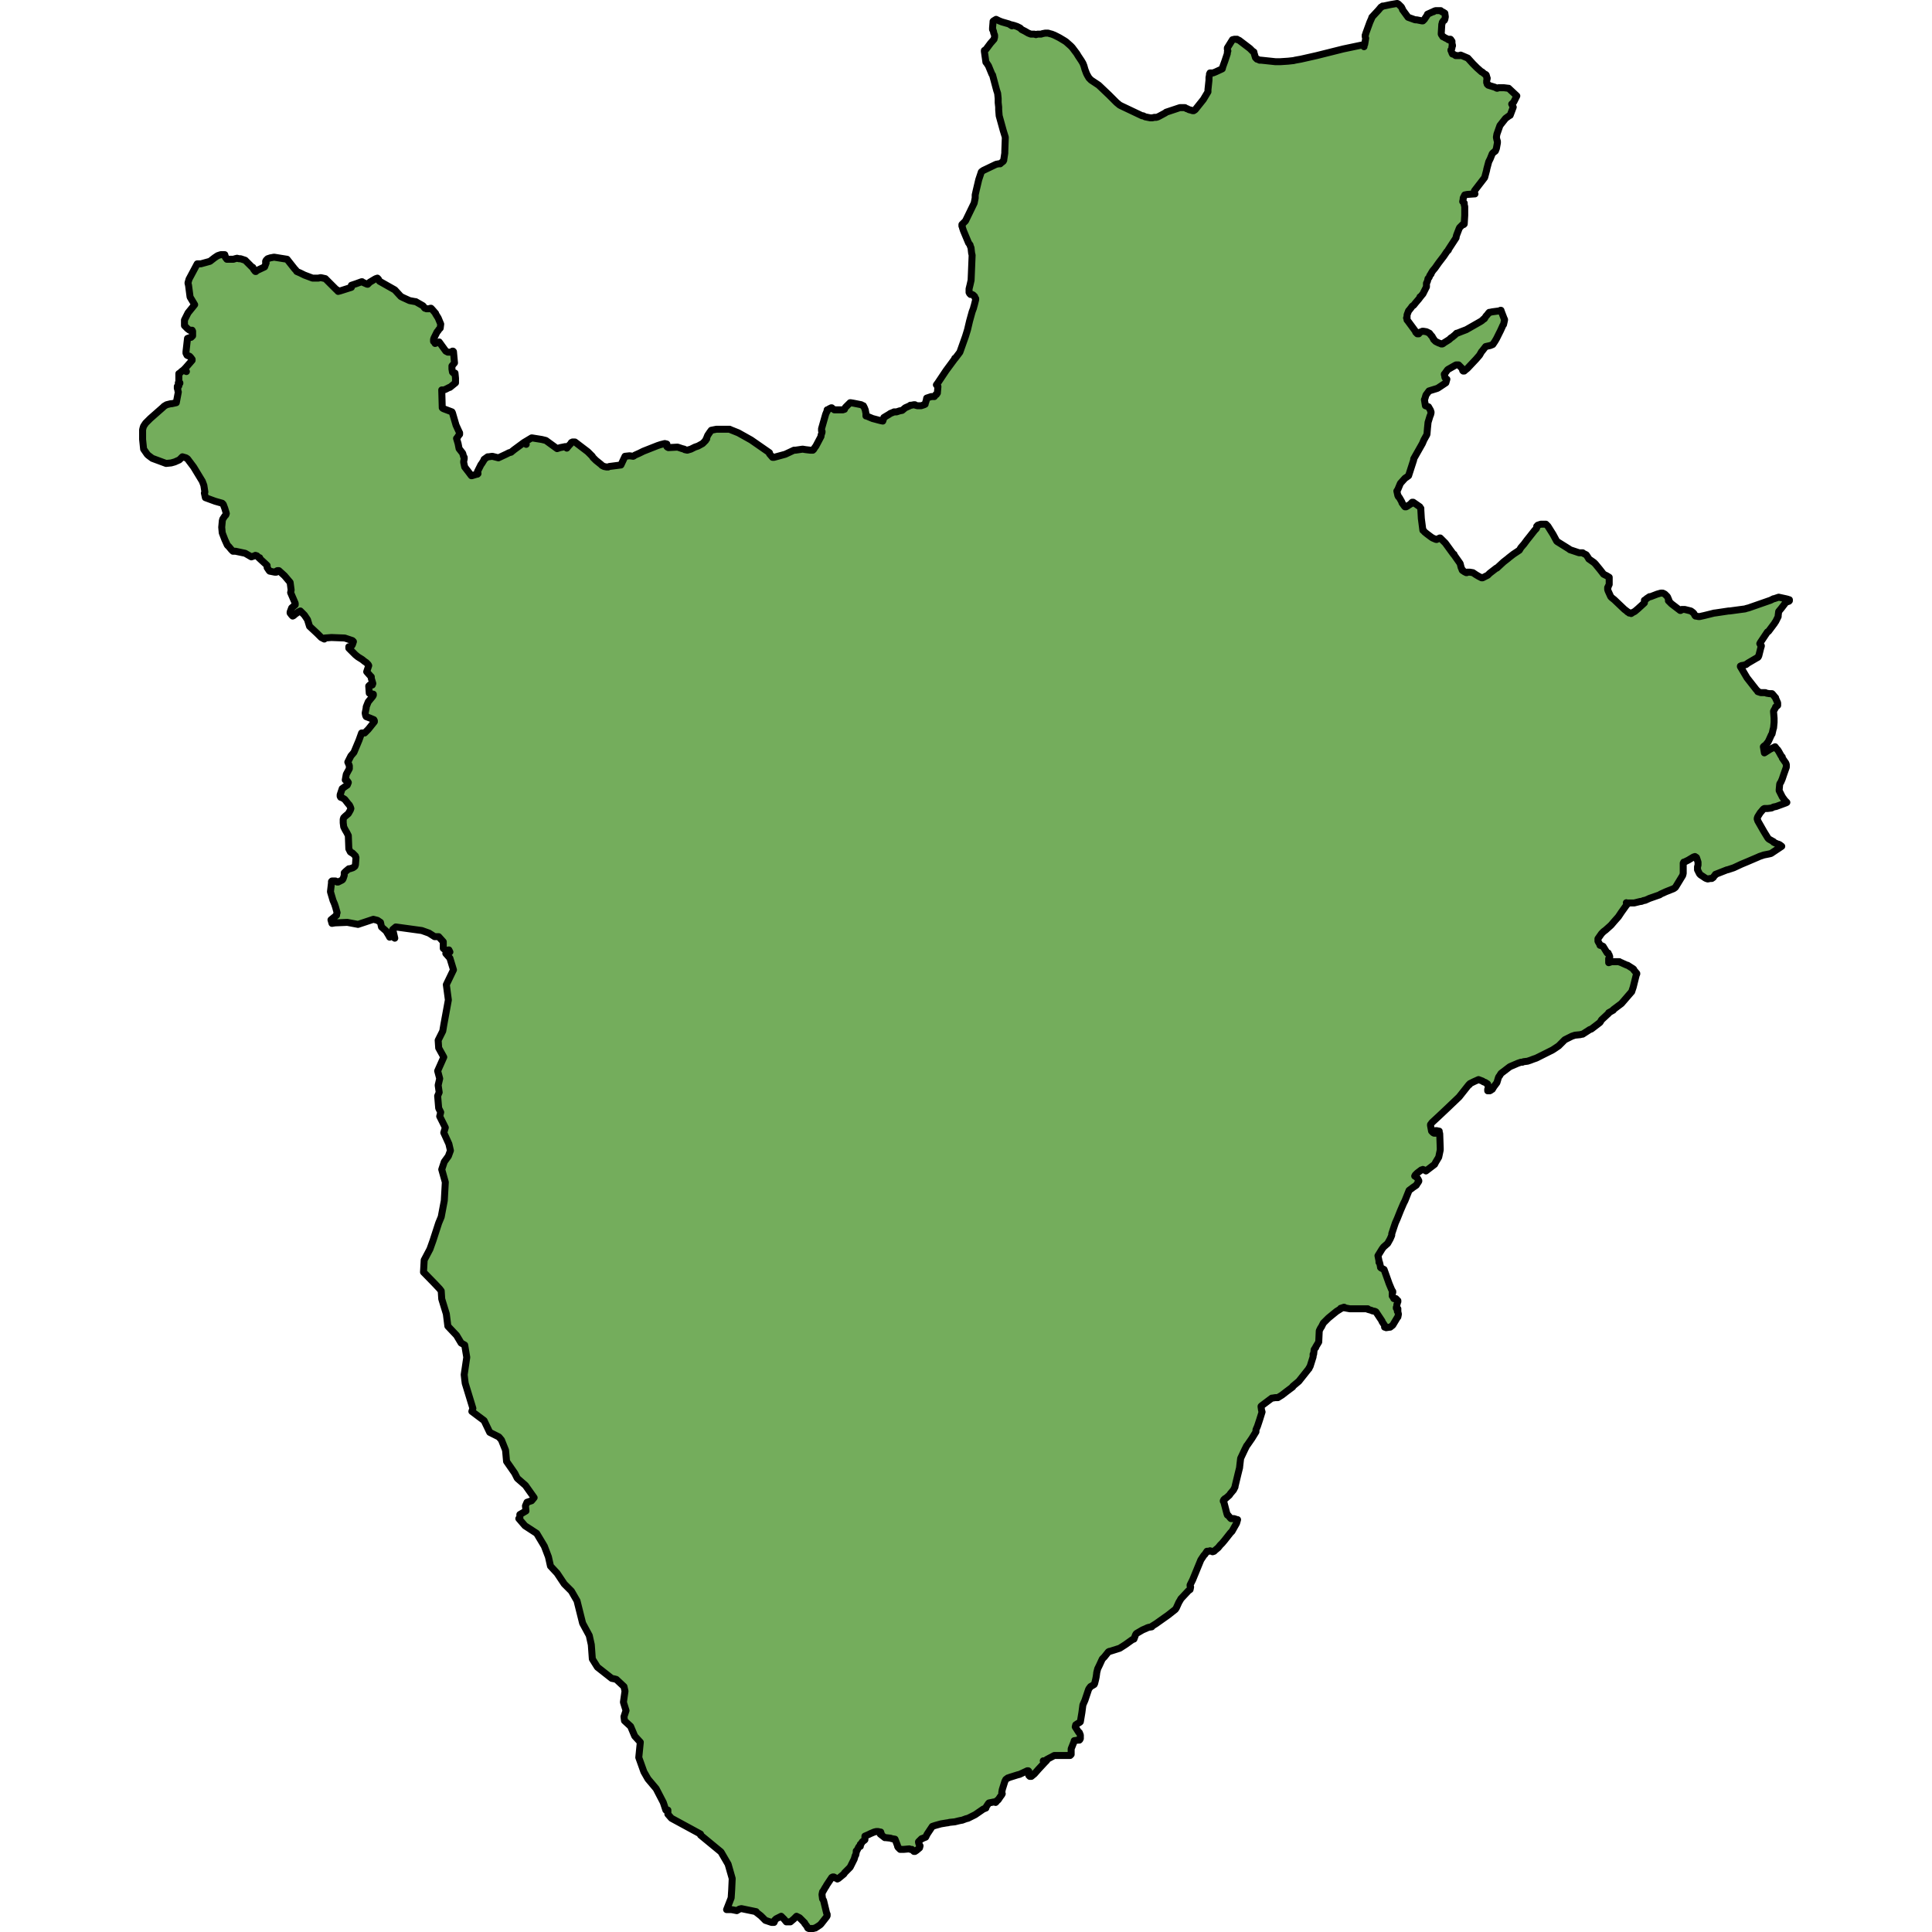 <?xml version="1.0" encoding="utf-8"?>
<!-- Created by: Science Figures, www.sciencefigures.org, Generator: Science Figures Editor -->
<svg version="1.1" id="Camada_1" xmlns="http://www.w3.org/2000/svg" xmlns:xlink="http://www.w3.org/1999/xlink" 
	 width="800px" height="800px" viewBox="0 0 236.844 276.689" enable-background="new 0 0 236.844 276.689"
	 xml:space="preserve">
<g>
	<polygon id="changecolor" fill="#74AD5C" points="236.272,85.892 236.124,85.82 235.832,85.747 234.809,85.525 234.152,85.747 
		234.077,85.747 233.64,85.965 230.497,87.061 230.203,87.133 229.985,87.206 229.398,87.283 227.791,87.5 227.645,87.5 
		225.671,87.794 225.598,87.794 224.135,88.157 223.476,88.302 223.404,88.302 223.331,88.302 222.967,88.229 222.892,88.229 
		222.819,88.157 222.673,87.867 222.6,87.794 222.527,87.717 222.235,87.5 221.356,87.283 221.212,87.283 220.992,87.283 
		220.92,87.283 220.845,87.355 220.772,87.355 220.772,87.427 220.699,87.427 219.456,86.477 219.017,86.037 219.092,85.965 
		218.872,85.453 218.505,85.086 218.213,84.941 217.921,84.941 217.409,85.086 216.458,85.453 216.313,85.453 215.874,85.747 
		215.729,85.892 215.581,85.965 215.581,86.11 215.581,86.259 215.581,86.331 215.509,86.404 214.63,87.206 214.193,87.573 
		213.901,87.717 213.682,87.867 213.607,87.795 213.607,87.794 213.462,87.794 213.389,87.794 213.242,87.645 213.17,87.645 
		213.022,87.5 212.73,87.283 211.267,85.892 210.902,85.598 210.758,85.453 210.391,84.647 210.318,84.429 210.318,84.135 
		210.391,84.062 210.391,83.99 210.464,83.845 210.538,83.7 210.538,83.623 210.538,83.551 210.538,82.821 210.538,82.676 
		210.171,82.454 210.026,82.382 209.734,82.237 209.222,81.58 208.563,80.774 208.49,80.701 208.344,80.557 207.612,80.045 
		207.54,79.896 207.247,79.456 206.955,79.311 206.808,79.238 206.736,79.166 206.589,79.166 206.371,79.166 206.224,79.166 
		204.908,78.727 204.835,78.654 204.249,78.287 203.08,77.558 203.008,77.486 202.496,76.534 201.764,75.366 201.618,75.216 
		201.472,75.072 201.326,75.072 200.741,75.072 200.301,75.216 200.301,75.289 200.157,75.366 200.157,75.511 200.157,75.583 
		200.082,75.729 199.865,75.95 199.058,76.974 198.766,77.336 198.329,77.925 197.89,78.432 197.67,78.799 196.794,79.383 
		196.135,79.896 196.062,79.968 195.403,80.48 194.455,81.358 194.38,81.358 193.431,82.092 193.138,82.382 192.992,82.454 
		192.552,82.676 192.407,82.749 192.26,82.749 192.115,82.676 191.823,82.527 191.456,82.309 191.017,82.015 190.579,81.943 
		190.432,81.943 190.213,81.943 190.212,81.943 190.14,82.015 190.067,82.015 189.775,81.87 189.701,81.798 189.556,81.725 
		189.556,81.653 189.483,81.653 189.408,81.431 189.336,81.286 189.189,80.702 188.313,79.456 188.313,79.384 188.24,79.384 
		187.069,77.775 186.412,77.119 186.337,77.046 186.266,77.046 185.826,77.264 185.753,77.264 185.242,77.046 185.022,76.901 
		184.438,76.462 184.073,76.167 183.926,75.95 183.853,75.95 183.634,74.265 183.561,73.025 183.561,72.807 183.486,72.734 
		183.414,72.585 182.465,71.928 182.391,71.928 182.318,71.928 182.318,72.001 182.245,72.001 182.171,72.073 182.171,72.146 
		182.026,72.223 181.587,72.512 181.441,72.585 181.367,72.585 181.294,72.585 181.222,72.512 180.855,72.001 180.855,71.928 
		180.782,71.783 180.49,71.271 180.343,71.122 180.343,71.049 180.271,70.977 180.126,70.32 180.271,70.098 180.635,69.224 
		181.294,68.491 181.514,68.345 181.806,68.128 182.538,65.859 182.538,65.714 183.781,63.521 183.999,63.01 184.365,62.353 
		184.438,62.204 184.51,61.33 184.585,60.596 184.585,60.523 184.877,59.572 184.949,59.427 185.022,59.133 185.022,58.988 
		184.949,58.843 184.949,58.77 184.657,58.259 184.218,58.109 184.073,57.235 184.145,57.085 184.293,56.574 184.73,55.989 
		185.9,55.627 186.046,55.55 187.144,54.821 187.289,54.309 187.144,54.236 187.069,54.164 186.997,54.014 186.997,53.87 
		186.924,53.652 186.924,53.579 186.997,53.503 187.361,52.995 187.436,52.918 188.46,52.334 188.604,52.261 188.677,52.261 
		188.971,52.261 189.044,52.334 189.117,52.407 189.263,52.556 189.409,52.701 189.484,52.846 189.555,52.918 189.555,52.995 
		189.555,53.068 189.628,53.14 189.701,53.14 189.776,53.14 189.848,53.068 190.213,52.774 190.287,52.701 191.456,51.459 
		191.967,50.871 192.26,50.359 192.334,50.287 192.846,49.63 193.503,49.485 193.868,49.336 194.162,48.901 194.379,48.534 
		194.454,48.389 194.891,47.51 194.966,47.365 195.331,46.559 195.403,46.487 195.55,45.83 195.55,45.757 195.478,45.608 
		195.111,44.657 195.038,44.439 194.966,44.439 194.891,44.512 193.795,44.657 193.431,44.734 193.356,44.734 193.356,44.806 
		193.284,44.806 193.064,45.096 192.919,45.246 192.771,45.463 192.699,45.608 192.626,45.681 192.552,45.681 192.334,45.903 
		192.115,46.047 190.068,47.216 189.484,47.438 189.117,47.583 188.752,47.728 188.677,47.728 188.46,47.95 188.02,48.312 
		187.873,48.389 187.656,48.606 187.436,48.752 186.849,49.118 186.777,49.191 186.632,49.263 186.557,49.263 186.485,49.263 
		186.338,49.191 186.12,49.118 185.973,49.046 185.826,48.973 185.681,48.901 185.461,48.679 185.389,48.606 185.389,48.534 
		185.316,48.461 185.169,48.167 185.022,48.022 184.804,47.728 184.51,47.583 184.365,47.51 183.926,47.438 183.853,47.438 
		183.781,47.438 183.634,47.51 183.414,47.583 183.342,47.655 183.269,47.805 183.194,47.805 183.122,47.805 183.05,47.805 
		182.977,47.728 182.83,47.583 182.83,47.51 182.683,47.293 181.659,45.903 181.587,45.83 181.587,45.757 181.587,45.536 
		181.514,45.536 181.514,45.535 181.587,45.535 181.587,45.463 181.587,45.245 181.587,45.097 181.806,44.512 181.879,44.439 
		182.171,44.073 182.318,43.855 182.538,43.71 182.83,43.343 183.269,42.831 183.486,42.537 183.441,42.514 183.487,42.537 
		183.781,42.174 183.854,42.102 183.926,41.953 184.292,41.223 184.365,41.078 184.365,41.002 184.365,40.784 184.365,40.639 
		184.365,40.567 184.51,40.272 184.585,39.906 184.657,39.833 184.73,39.76 184.877,39.394 184.949,39.321 185.022,39.249 
		185.022,39.176 185.242,38.809 185.608,38.37 186.12,37.641 186.85,36.689 187.289,36.033 187.509,35.811 187.509,35.738 
		188.605,34.058 188.605,33.986 188.677,33.691 189.044,32.745 189.116,32.595 189.264,32.45 189.408,32.305 189.483,32.232 
		189.556,32.156 189.628,32.156 189.7,32.156 189.775,32.083 189.848,30.842 189.848,30.62 189.848,30.476 189.848,30.403 
		189.848,29.597 189.775,29.307 189.775,29.085 189.7,29.013 189.628,28.94 189.556,28.867 189.628,28.5 189.628,28.356 
		189.7,28.211 189.848,27.916 190.212,27.844 191.236,27.771 191.311,27.771 191.236,27.554 191.236,27.332 191.456,27.042 
		192.699,25.43 192.992,24.334 192.992,24.261 193.284,23.165 193.503,22.726 193.795,21.996 193.943,21.852 194.234,21.629 
		194.38,21.263 194.527,20.461 194.527,20.239 194.454,20.022 194.38,19.655 194.454,19.216 194.891,17.974 195.698,16.951 
		196.207,16.584 196.354,16.511 196.794,15.343 196.574,14.903 196.866,14.614 197.305,13.735 196.207,12.711 196.135,12.639 
		196.062,12.639 195.478,12.566 195.331,12.566 195.111,12.566 194.818,12.566 194.674,12.566 194.527,12.639 194.454,12.639 
		194.307,12.566 194.162,12.494 193.211,12.199 193.211,12.127 193.138,12.127 193.064,12.054 193.064,11.982 192.992,11.832 
		192.992,11.688 192.992,11.615 192.992,11.543 193.064,11.248 193.064,11.176 192.992,11.103 192.992,10.958 192.919,10.736 
		192.846,10.664 192.771,10.664 192.407,10.369 192.335,10.297 192.26,10.297 191.603,9.713 191.236,9.346 191.017,9.128 
		190.287,8.322 189.264,7.888 189.189,7.96 189.044,7.96 188.897,7.96 188.824,7.96 188.752,7.96 188.532,7.96 188.46,7.888 
		188.313,7.811 188.165,7.738 188.093,7.738 188.02,7.593 187.948,7.375 187.873,7.227 187.873,7.154 187.948,7.081 188.02,6.864 
		188.02,6.791 188.02,6.642 188.093,6.569 188.093,6.497 188.02,6.203 188.02,6.058 188.02,5.912 187.948,5.84 187.873,5.691 
		187.801,5.618 187.656,5.618 187.581,5.691 187.509,5.691 187.436,5.618 186.997,5.401 186.777,5.256 186.704,5.256 186.632,5.107 
		186.558,5.034 186.485,4.889 186.485,4.817 186.485,4.744 186.558,3.571 186.558,3.498 186.632,3.281 186.632,3.208 186.777,2.987 
		186.924,2.914 186.997,2.77 187.069,2.403 186.997,1.89 186.85,1.818 186.777,1.746 186.558,1.673 186.485,1.601 186.412,1.524 
		186.338,1.524 186.265,1.524 186.046,1.524 185.681,1.524 185.461,1.601 185.389,1.673 185.316,1.673 184.51,2.036 184.51,2.112 
		184.365,2.33 184.218,2.547 184.073,2.77 183.998,2.842 183.926,2.914 183.854,2.987 183.781,2.987 183.706,2.987 182.977,2.842 
		182.83,2.842 182.757,2.842 181.734,2.475 181.147,1.673 180.93,1.379 180.93,1.306 180.855,1.161 180.783,1.012 180.49,0.722 
		180.418,0.65 180.343,0.577 180.198,0.5 180.125,0.5 179.247,0.65 178.223,0.867 178.078,0.867 178.004,0.939 177.931,1.012 
		177.859,1.012 177.492,1.451 176.543,2.475 176.543,2.547 176.251,3.208 175.665,4.817 175.665,4.889 175.592,5.034 175.592,5.107 
		175.592,5.179 175.592,5.256 175.665,5.473 175.519,6.352 175.227,6.424 175.426,6.687 175.227,6.425 172.449,7.009 168.646,7.96 
		166.381,8.472 165.575,8.616 165.283,8.689 165.21,8.689 165.21,8.689 164.554,8.762 163.455,8.834 162.726,8.834 160.679,8.617 
		160.459,8.617 160.312,8.544 160.167,8.472 160.092,8.472 159.875,8.25 159.655,7.521 159.655,7.448 159.436,7.303 159.144,7.009 
		159.069,6.936 157.535,5.768 157.316,5.691 157.241,5.618 157.024,5.618 156.949,5.618 156.876,5.618 156.584,5.691 155.853,6.864 
		155.853,6.936 155.853,7.081 155.925,7.303 155.853,7.448 155.853,7.665 155.78,7.888 155.488,8.762 155.196,9.568 155.121,9.858 
		154.172,10.297 153.805,10.446 153.586,10.446 153.441,10.446 153.366,10.446 153.366,10.519 153.294,10.592 153.294,10.736 
		153.221,11.103 153.221,11.47 153.074,12.856 153.074,13.15 152.417,14.247 151.247,15.71 151.027,15.854 150.882,15.854 
		150.662,15.782 150.37,15.71 150.078,15.56 150.005,15.56 150.005,15.56 149.786,15.415 149.493,15.415 149.274,15.415 
		149.054,15.415 147.079,16.072 147.007,16.149 146.203,16.584 146.056,16.661 145.911,16.733 145.691,16.806 145.399,16.806 
		145.106,16.878 144.814,16.878 144.447,16.806 144.083,16.733 143.791,16.584 143.644,16.584 140.72,15.197 140.428,15.049 
		139.988,14.686 138.893,13.59 137.429,12.199 136.333,11.47 136.261,11.393 136.041,11.176 135.822,10.809 135.674,10.519 
		135.455,9.935 135.31,9.423 135.163,9.056 134.945,8.689 134.506,8.032 134.286,7.666 133.627,6.791 133.482,6.642 133.41,6.57 
		132.751,5.985 132.531,5.84 131.799,5.401 131.363,5.179 131.07,5.034 130.704,4.889 130.411,4.816 130.192,4.744 129.972,4.744 
		129.754,4.744 129.387,4.816 129.168,4.889 128.656,4.889 128.436,4.961 128.219,4.889 127.925,4.889 127.707,4.889 127.34,4.744 
		126.829,4.45 126.391,4.232 126.172,4.01 125.88,3.866 125.732,3.793 125.293,3.643 124.709,3.499 124.564,3.426 124.999,3.703 
		124.564,3.426 124.052,3.281 123.54,3.132 123.173,2.987 122.734,2.769 122.37,2.987 122.297,3.059 122.297,3.132 122.224,4.01 
		122.224,4.155 122.224,4.232 122.297,4.305 122.297,4.377 122.37,4.522 122.37,4.667 122.516,5.034 122.516,5.107 122.516,5.256 
		122.516,5.328 122.442,5.546 122.442,5.618 121.93,6.202 121.273,7.081 121.054,7.226 121.054,7.303 121.054,7.376 121.201,8.399 
		121.273,8.911 121.346,8.983 121.638,9.423 122.15,10.664 122.224,10.736 122.809,12.929 122.954,13.368 123.029,14.102 
		123.029,14.686 123.101,15.343 123.101,15.709 123.173,16.584 123.758,18.704 124.052,19.655 123.977,21.702 123.977,21.924 
		123.977,21.924 123.832,22.87 123.832,22.947 123.758,23.02 123.758,23.093 123.393,23.382 123.32,23.459 123.101,23.459 
		122.734,23.531 120.906,24.406 120.689,24.555 120.614,24.628 120.47,25.067 120.249,25.724 119.885,27.26 119.738,27.917 
		119.738,28.283 119.738,28.355 119.591,29.085 118.35,31.644 118.055,31.938 117.91,32.084 117.838,32.156 117.838,32.378 
		117.91,32.522 117.91,32.595 118.055,33.035 118.787,34.788 119.006,35.082 119.006,35.154 119.153,35.521 119.153,35.593 
		119.226,36.25 119.299,36.544 119.153,40.127 119.006,40.784 118.861,41.368 118.861,41.441 118.861,41.663 118.861,41.735 
		118.861,41.808 118.861,41.881 118.934,41.953 118.934,42.025 119.006,42.102 119.079,42.175 119.153,42.175 119.299,42.175 
		119.446,42.247 119.518,42.319 119.591,42.392 119.665,42.465 119.665,42.537 119.738,42.686 119.811,42.759 119.811,42.904 
		119.591,43.782 119.518,44 119.518,44.072 119.299,44.657 119.299,44.657 118.934,45.975 118.642,47.216 118.35,48.167 
		117.545,50.436 116.886,51.311 116.814,51.311 116.814,51.383 115.571,53.068 114.4,54.821 114.182,55.115 114.255,55.187 
		114.328,55.26 114.328,55.333 114.4,55.333 114.4,55.405 114.328,56.211 114.328,56.283 114.183,56.501 114.182,56.501 
		114.108,56.501 113.888,56.795 113.815,56.795 113.451,56.795 112.792,57.013 112.72,57.38 112.573,57.819 112.573,57.892 
		112.428,57.964 111.988,58.109 111.696,58.109 111.549,58.109 111.476,58.109 111.184,58.036 111.112,57.964 111.037,57.964 
		110.965,57.964 110.6,58.036 110.453,58.036 110.38,58.109 109.721,58.403 109.284,58.77 108.917,58.843 108.48,58.988 
		108.333,58.988 108.26,58.988 108.113,58.988 107.968,59.06 107.602,59.205 107.382,59.354 107.017,59.572 107.017,59.572 
		106.653,59.794 106.653,59.867 106.505,60.306 106.141,60.229 105.043,59.939 104.166,59.572 104.093,59.572 104.093,59.5 
		104.093,59.205 104.019,58.843 104.019,58.77 103.874,58.403 103.726,58.109 103.654,58.109 103.434,57.964 102.338,57.747 
		101.899,57.674 101.827,57.674 101.754,57.747 101.607,57.892 101.387,58.109 101.315,58.182 101.168,58.331 101.022,58.549 
		101.022,58.621 100.95,58.621 100.803,58.693 100.73,58.693 99.634,58.693 99.56,58.693 99.487,58.621 99.34,58.549 99.267,58.476 
		99.195,58.403 99.122,58.403 98.828,58.549 98.61,58.693 98.536,58.693 98.536,58.915 98.464,58.988 98.316,59.354 97.732,61.402 
		97.732,61.547 97.732,61.62 97.732,61.692 97.805,61.764 97.805,61.841 97.805,61.914 97.659,62.353 97.659,62.425 97.659,62.498 
		96.928,63.884 96.709,64.178 96.636,64.324 96.489,64.473 96.416,64.473 96.271,64.473 96.196,64.473 96.196,64.473 96.124,64.473 
		95.465,64.396 95.028,64.324 94.004,64.473 93.857,64.473 93.785,64.473 92.541,65.057 90.933,65.496 90.861,65.496 90.786,65.496 
		90.714,65.496 90.274,64.985 90.274,64.835 87.643,63.01 85.815,61.986 84.719,61.547 84.574,61.474 84.574,61.474 84.499,61.474 
		82.672,61.474 81.94,61.62 81.723,61.914 81.428,62.353 81.284,62.715 81.284,62.865 81.211,62.865 81.211,62.938 81.136,63.01 
		81.136,63.082 80.699,63.522 80.04,63.884 79.601,64.033 79.017,64.324 78.505,64.473 78.14,64.396 78.065,64.324 77.773,64.251 
		77.117,64.033 75.801,64.106 75.654,64.033 75.654,63.961 75.581,63.961 75.581,63.739 75.581,63.594 75.289,63.522 74.705,63.667 
		74.265,63.811 72.218,64.618 71.634,64.908 70.975,65.202 70.902,65.275 70.755,65.347 70.243,65.275 69.587,65.347 69.002,66.593 
		67.319,66.81 67.175,66.882 66.955,66.882 66.588,66.81 66.296,66.665 66.151,66.52 65.419,65.931 64.98,65.496 64.907,65.347 
		64.248,64.69 62.421,63.3 62.056,63.3 61.984,63.372 61.909,63.372 61.764,63.594 61.69,63.667 61.617,63.739 61.252,64.178 
		61.105,63.961 61.033,63.961 60.301,64.106 60.082,64.178 59.862,64.251 58.254,63.082 57.67,62.938 56.282,62.715 56.207,62.715 
		55.475,63.155 55.111,63.372 55.439,63.637 55.111,63.372 53.722,64.396 53.355,64.69 53.283,64.763 52.991,64.835 52.552,65.057 
		51.456,65.569 50.579,65.347 50.067,65.42 49.92,65.42 49.408,65.787 49.408,65.859 49.044,66.443 48.969,66.52 48.457,67.543 
		48.532,67.761 48.532,67.834 48.457,67.906 48.385,67.906 47.653,68.128 47.581,68.128 47.141,67.543 46.63,66.882 46.484,66.226 
		46.484,66.081 46.557,65.714 46.557,65.641 46.557,65.569 46.557,65.496 46.484,65.42 46.338,64.908 45.825,64.251 45.681,63.521 
		45.461,62.788 45.533,62.715 45.825,62.276 45.9,62.204 45.9,61.986 45.825,61.841 45.388,60.89 44.876,59.133 44.876,59.133 
		44.802,58.988 43.633,58.548 43.486,58.476 43.414,58.404 43.341,55.844 43.633,55.844 43.853,55.772 44.29,55.55 44.437,55.477 
		44.51,55.477 45.313,54.821 45.313,54.748 45.313,54.309 45.313,54.164 45.241,53.43 45.094,53.43 45.021,53.43 44.876,53.285 
		44.802,52.846 44.802,52.406 45.169,51.972 45.021,50.359 44.949,50.287 44.876,50.287 44.802,50.359 44.584,50.436 44.217,50.436 
		43.925,50.287 42.974,48.973 42.39,49.191 42.317,49.046 42.243,48.973 42.17,48.901 42.17,48.679 42.17,48.606 42.243,48.389 
		42.463,47.95 42.682,47.511 42.829,47.365 42.902,47.216 43.121,46.998 43.194,46.414 42.829,45.535 42.463,44.951 42.463,44.879 
		41.951,44.294 41.805,44.145 41.733,44.145 41.513,44.222 41.146,44.222 41.002,44.145 40.927,44.145 40.854,44.073 40.71,43.855 
		40.635,43.782 39.611,43.198 39.539,43.198 38.734,43.049 37.783,42.614 37.491,42.465 36.615,41.514 34.42,40.273 34.275,39.978 
		34.128,39.833 33.909,39.906 33.764,39.978 33.032,40.417 32.74,40.711 32.667,40.711 32.008,40.417 31.936,40.345 31.864,40.345 
		31.057,40.639 30.401,40.857 30.401,41.078 30.401,41.151 28.792,41.663 28.5,41.735 28.426,41.663 28.354,41.514 28.281,41.514 
		27.182,40.417 26.673,39.906 26.014,39.76 25.649,39.833 25.283,39.833 25.21,39.833 24.843,39.833 23.674,39.394 23.09,39.104 
		23.09,39.104 22.579,38.882 22.431,38.665 22.286,38.52 21.188,37.129 19.36,36.835 19.288,36.835 18.923,36.912 18.849,36.912 
		18.411,37.056 18.337,37.129 18.192,37.274 18.119,37.423 18.119,37.496 18.119,37.569 18.192,37.641 17.972,38.225 16.729,38.809 
		16.729,38.882 16.656,38.882 16.584,38.809 16.364,38.52 16.292,38.298 16.144,38.225 15.193,37.274 14.974,37.202 14.536,37.056 
		14.317,37.056 14.025,36.984 13.733,37.056 13.513,37.129 13.44,37.129 12.634,37.129 12.562,37.129 12.342,36.835 12.342,36.762 
		12.342,36.689 12.27,36.545 12.27,36.472 12.197,36.472 11.757,36.472 11.686,36.472 11.465,36.545 11.246,36.618 10.807,36.912 
		10.15,37.423 8.834,37.786 8.687,37.786 8.322,37.786 7.151,39.978 7.006,40.49 7.006,40.567 7.079,40.857 7.299,42.537 
		7.955,43.633 7.006,44.806 6.714,45.391 6.495,45.83 6.495,45.902 6.495,46.632 6.931,47.071 7.226,47.293 7.299,47.293 
		7.371,47.293 7.444,47.293 7.591,47.293 7.663,47.438 7.663,47.583 7.663,47.877 7.663,48.095 7.591,48.167 7.444,48.312 
		7.371,48.312 6.931,48.462 6.714,50.359 6.714,50.509 6.714,50.581 6.859,50.871 7.006,50.948 7.226,51.02 7.371,51.166 
		7.591,51.46 7.591,51.532 7.591,51.605 6.639,52.701 6.347,52.995 6.773,53.208 6.347,52.995 6.055,53.212 5.91,53.358 
		5.836,53.43 5.691,53.503 5.691,53.652 5.691,54.014 5.691,54.164 5.691,54.603 5.691,54.676 5.763,54.748 5.836,54.821 
		5.836,54.893 5.763,54.893 5.691,54.893 5.616,54.821 5.616,54.893 5.616,54.966 5.616,55.038 5.616,55.115 5.691,55.188 
		5.691,55.26 5.616,55.26 5.616,55.332 5.471,55.332 5.471,55.55 5.471,55.627 5.543,55.699 5.543,55.772 5.543,55.917 
		5.616,56.139 5.324,57.674 4.667,57.819 4.52,57.819 3.935,57.964 3.571,58.182 3.424,58.331 1.596,59.939 0.937,60.596 
		0.645,61.035 0.572,61.252 0.5,61.547 0.5,62.788 0.5,62.937 0.645,64.323 1.157,65.057 1.304,65.202 1.888,65.641 3.863,66.371 
		4.592,66.298 5.104,66.153 5.763,65.859 6.202,65.42 6.714,65.569 6.932,65.714 7.811,66.882 9.054,68.929 9.273,69.514 
		9.418,70.465 9.346,70.61 9.491,71.271 10.882,71.783 11.905,72.073 12.05,72.223 12.27,72.807 12.489,73.536 12.417,73.753 
		12.27,73.903 11.978,74.342 11.905,74.632 11.905,74.705 11.83,75.511 11.905,76.313 12.27,77.264 12.635,78.07 12.854,78.287 
		13.221,78.727 13.44,78.944 13.658,78.944 13.805,78.944 15.193,79.238 16.072,79.75 16.509,79.605 16.656,79.533 16.876,79.605 
		17.241,79.968 17.271,79.875 17.241,79.968 18.192,80.847 18.336,80.991 18.336,81.286 18.631,81.725 18.703,81.798 19.435,81.943 
		19.58,81.943 19.653,81.943 19.653,81.798 19.799,81.725 20.02,81.725 20.823,82.454 21.627,83.405 21.774,84.502 21.7,84.869 
		22.139,85.892 22.359,86.404 22.359,86.621 21.847,87.061 21.627,87.645 21.627,87.794 21.847,88.085 21.992,88.229 22.139,88.157 
		22.286,88.012 22.798,87.645 23.09,87.5 23.674,88.085 24.114,88.741 24.406,89.692 25.502,90.716 26.087,91.3 26.525,91.522 
		26.598,91.373 27.549,91.3 29.45,91.373 30.546,91.74 30.693,91.885 30.546,92.324 30.4,92.545 30.181,92.618 30.034,92.618 
		30.034,92.836 30.254,93.058 30.985,93.787 31.351,94.081 31.936,94.444 32.301,94.738 32.521,94.883 32.812,95.177 32.885,95.322 
		32.593,96.201 33.105,96.785 33.252,96.93 33.252,97.152 33.472,97.882 33.397,98.099 33.032,98.099 32.885,98.248 32.96,99.272 
		33.179,99.345 33.544,99.417 33.544,99.562 33.472,99.707 32.812,100.513 32.521,101.242 32.521,101.392 32.521,101.392 
		32.373,102.121 32.448,102.488 32.521,102.633 33.104,102.854 33.617,103.072 33.691,103.217 33.691,103.366 32.812,104.463 
		32.301,104.974 31.864,104.974 31.497,105.998 30.765,107.751 30.328,108.263 29.889,109.141 30.108,109.653 30.108,109.798 
		30.108,110.088 29.669,110.894 29.524,111.701 29.669,111.701 29.816,111.845 29.962,112.063 29.816,112.429 29.597,112.575 
		29.085,112.941 28.793,113.82 28.793,114.038 28.865,114.182 29.085,114.255 29.449,114.477 29.962,115.134 30.108,115.279 
		30.254,115.573 30.328,115.791 30.254,116.012 29.962,116.524 29.524,116.891 29.304,117.109 29.23,117.326 29.23,117.838 
		29.304,118.427 29.524,118.862 29.741,119.229 29.962,119.667 30.034,121.57 30.254,122.005 30.473,122.154 30.546,122.154 
		30.84,122.444 30.985,122.594 30.985,122.594 30.985,122.666 31.058,122.811 30.985,123.835 30.912,124.052 30.84,124.124 
		30.62,124.274 30.181,124.419 30.034,124.419 29.597,124.786 29.377,125.003 29.377,125.148 29.377,125.37 29.23,125.809 
		29.157,125.954 29.085,126.027 28.5,126.321 28.354,126.321 28.134,126.172 28.062,126.172 27.769,126.172 27.622,126.172 
		27.549,126.249 27.549,126.466 27.403,127.707 27.769,128.953 27.989,129.465 28.134,129.904 28.354,130.706 28.281,130.927 
		28.281,131.073 27.477,131.729 27.622,132.241 27.815,132.209 28.061,132.169 29.816,132.096 31.351,132.386 33.544,131.657 
		34.128,131.802 34.568,132.096 34.713,132.753 35.372,133.337 35.811,134.071 35.883,134.216 36.103,133.994 36.615,134.361 
		36.323,133.12 36.76,132.753 40.49,133.265 41.514,133.632 42.317,134.143 42.902,134.143 43.561,134.873 43.561,135.824 
		43.925,136.118 44.365,136.042 44.51,136.336 43.925,136.553 44.51,137.214 45.021,138.895 43.998,141.014 44.29,143.207 
		43.633,146.789 43.486,147.668 42.829,148.982 42.902,150.078 43.633,151.396 43.341,152.053 42.755,153.371 43.049,154.467 
		42.829,155.418 42.974,156.441 42.755,156.954 42.902,158.707 43.194,159.291 43.049,159.875 43.853,161.483 43.633,162.216 
		44.365,163.825 44.585,164.776 44.29,165.577 43.706,166.383 43.413,167.262 43.341,167.48 43.853,169.305 43.706,171.941 
		43.266,174.278 42.902,175.157 42.085,177.678 41.651,178.893 40.826,180.454 40.729,182.187 42.215,183.708 43.019,184.558 
		43.266,184.877 43.34,186.028 43.998,188.17 44.217,189.923 45.461,191.24 46.118,192.337 46.63,192.627 46.924,194.384 
		46.557,196.871 46.63,197.527 46.704,198.112 47.8,201.695 47.653,202.134 49.408,203.448 50.212,205.128 51.528,205.789 
		51.895,206.228 52.479,207.687 52.624,209.295 53.795,210.98 54.16,211.709 55.33,212.732 56.574,214.485 56.207,214.925 
		55.55,215.146 55.33,215.659 55.403,216.388 54.527,216.899 54.527,217.339 54.379,217.484 55.257,218.508 56.938,219.603 
		58.034,221.433 58.621,222.969 58.913,224.283 59.862,225.306 60.886,226.841 61.909,227.865 62.713,229.256 63.517,232.472 
		64.468,234.228 64.76,235.543 64.908,237.59 65.639,238.758 67.684,240.366 68.051,240.439 68.343,240.515 69.439,241.539 
		69.587,242.196 69.367,243.732 69.367,243.804 69.731,244.973 69.439,245.851 69.514,246.436 70.39,247.241 70.975,248.628 
		71.779,249.507 71.559,251.698 72.291,253.746 72.875,254.769 74.046,256.16 75.07,258.135 75.434,259.231 75.726,259.231 
		75.726,259.815 76.238,260.4 80.405,262.664 80.405,262.814 83.331,265.223 84.354,266.981 84.939,269.028 84.866,270.636 
		84.791,271.805 84.28,273.118 84.136,273.482 84.866,273.485 85.596,273.63 85.962,273.413 85.962,273.413 86.254,273.34 
		88.374,273.779 88.374,273.852 89.033,274.364 89.398,274.726 89.545,274.875 89.617,274.948 89.69,275.02 90.569,275.315 
		90.714,275.315 90.934,275.315 90.934,275.238 91.006,275.166 91.006,275.093 91.006,275.02 91.08,274.948 91.153,274.875 
		91.226,274.803 91.957,274.436 92.029,274.509 92.396,274.875 92.688,275.238 93.273,275.238 93.785,274.803 94.149,274.436 
		94.589,274.654 95.32,275.387 95.32,275.46 95.613,275.827 95.759,276.117 95.905,276.189 95.976,276.189 96.051,276.189 
		96.563,276.189 96.783,276.117 96.855,276.117 96.928,276.044 97.075,275.971 97.512,275.677 97.66,275.533 98.463,274.509 
		98.536,274.364 98.536,274.291 98.536,274.142 98.463,273.997 98.024,272.171 97.879,271.949 97.804,271.365 97.804,271.293 
		97.879,270.926 97.952,270.853 98.244,270.342 98.391,270.124 98.463,269.975 99.195,268.879 99.34,268.806 99.414,268.806 
		99.487,268.806 99.634,268.879 99.707,268.951 99.926,269.028 99.999,269.1 100.072,269.028 100.144,269.028 100.95,268.367 
		101.023,268.222 101.826,267.416 102.411,266.247 102.558,265.735 102.63,265.663 102.703,265.296 102.703,265.078 
		102.778,265.078 102.995,264.639 103.07,264.494 103.143,264.422 103.215,264.422 103.289,264.422 103.289,264.349 
		103.289,264.273 103.289,264.2 103.289,264.127 103.362,264.127 103.581,263.76 103.874,263.543 103.946,263.471 103.946,263.398 
		103.946,263.104 103.946,262.958 104.458,262.737 104.75,262.592 104.75,262.592 105.262,262.375 105.554,262.302 105.629,262.302 
		105.774,262.302 105.846,262.302 106.141,262.375 106.213,262.375 106.213,262.447 106.286,262.592 106.213,262.665 
		106.141,262.665 106.797,263.176 106.945,263.176 107.601,263.249 107.821,263.326 108.26,263.398 108.625,264.349 
		108.625,264.422 108.698,264.567 108.992,264.857 109.065,264.857 109.503,264.857 110.308,264.784 110.453,264.857 
		110.672,264.857 110.819,265.006 110.964,265.151 111.037,265.151 111.112,265.151 111.331,265.006 111.769,264.639 
		111.843,264.349 111.696,264.127 111.623,263.837 111.623,263.761 111.843,263.543 111.988,263.398 112.061,263.326 
		112.135,263.326 112.28,263.249 112.647,263.103 112.865,262.665 113.596,261.568 114.035,261.423 114.84,261.201 115.716,261.056 
		115.79,261.056 116.082,260.984 116.814,260.911 117.398,260.766 117.763,260.69 117.838,260.69 118.422,260.472 118.714,260.4 
		119.738,259.888 120.906,259.081 121.273,258.937 121.273,258.864 121.346,258.719 121.638,258.28 121.713,258.207 
		122.442,258.058 122.662,258.135 122.809,257.985 122.881,257.841 123.029,257.768 123.321,257.328 123.54,257.034 123.613,256.89 
		123.54,256.744 123.613,256.305 123.977,255.137 124.052,254.987 124.125,254.842 124.417,254.625 124.49,254.625 124.636,254.552 
		125.805,254.185 126.097,254.113 127.196,253.601 127.268,253.601 127.34,253.601 127.415,253.673 127.415,253.968 
		127.415,254.258 127.56,254.403 127.632,254.403 127.78,254.403 128.219,254.04 128.803,253.379 129.68,252.433 129.486,252.173 
		129.68,252.432 129.972,252.138 129.972,252.065 129.972,251.993 131.07,251.409 133.043,251.409 133.263,251.409 133.335,251.409 
		133.482,251.26 133.482,250.969 133.482,250.458 133.922,249.361 133.922,249.289 134.433,249.212 134.578,249.212 
		134.651,249.212 134.725,249.14 134.725,249.067 134.798,248.994 134.798,248.922 134.798,248.556 134.798,248.483 
		134.651,248.116 134.578,248.116 134.066,247.314 134.139,247.02 134.359,246.875 134.725,246.653 134.798,246.58 135.018,245.267 
		135.163,244.171 135.454,243.509 135.967,241.974 136.042,241.829 136.261,241.539 136.406,241.462 136.773,241.245 136.845,241.1 
		136.99,240.516 137.065,240.149 137.137,239.637 137.137,239.565 137.285,238.98 137.43,238.686 137.502,238.541 137.941,237.59 
		138.233,237.296 138.818,236.566 138.965,236.494 139.038,236.494 140.428,236.054 141.232,235.543 142.255,234.813 
		142.475,234.736 142.693,234.152 142.768,234.007 142.84,233.934 143.716,233.423 144.228,233.205 144.375,233.128 
		144.595,233.056 145.032,232.983 145.032,232.911 145.619,232.544 147.372,231.303 148.395,230.497 148.542,230.279 
		148.907,229.473 149.126,229.11 149.199,228.961 149.274,228.889 150.298,227.793 150.515,227.648 150.59,227.281 150.515,227.136 
		150.515,227.063 150.515,226.991 150.59,226.841 150.882,226.257 152.051,223.408 152.49,222.747 152.637,222.602 152.929,222.163 
		153.221,222.163 153.366,222.09 153.586,222.163 153.733,222.235 153.952,222.163 154.098,222.018 154.537,221.651 
		154.829,221.288 155.049,221.067 155.121,220.994 155.488,220.555 156.292,219.531 156.364,219.458 156.437,219.386 
		156.512,219.314 157.169,218.145 157.316,217.633 157.241,217.633 157.023,217.556 156.804,217.484 156.584,217.484 
		156.512,217.484 156.437,217.484 156.364,217.484 156.292,217.411 155.925,216.972 155.853,216.972 155.78,216.754 
		155.341,215.074 155.269,214.998 155.269,214.925 155.341,214.852 155.341,214.78 155.341,214.78 155.341,214.853 155.488,214.635 
		155.56,214.635 156.145,214.123 156.292,213.901 156.729,213.389 156.876,213.1 156.949,212.954 156.949,212.877 157.388,211.052 
		157.608,210.173 157.608,210.101 157.753,208.86 158.339,207.615 158.631,207.03 158.704,206.958 159.363,206.006 159.947,205.055 
		159.947,204.983 159.947,204.765 160.167,204.254 160.459,203.375 160.824,202.206 160.751,201.984 160.679,201.473 160.679,201.4 
		160.751,201.328 162.214,200.231 162.287,200.231 162.726,200.159 163.091,200.159 163.311,200.014 163.675,199.792 
		164.334,199.28 165.21,198.624 165.21,198.551 166.087,197.817 167.477,196.065 167.55,195.992 167.55,195.92 167.697,195.698 
		168.134,194.312 168.134,194.235 168.134,193.945 168.209,193.945 168.281,193.288 168.427,193.066 168.501,192.994 
		168.501,192.921 168.938,192.192 169.013,190.58 169.232,190.145 169.305,190.068 169.597,189.483 170.329,188.754 
		171.133,188.097 171.497,187.803 172.084,187.436 172.084,187.364 172.229,187.364 172.301,187.291 172.376,187.291 
		172.521,187.218 172.595,187.218 172.595,187.291 173.4,187.436 173.837,187.436 174.276,187.436 175.227,187.436 175.447,187.436 
		175.884,187.436 175.957,187.436 175.957,187.513 176.468,187.658 176.615,187.73 176.98,187.803 177.127,187.875 177.275,188.097 
		178.004,189.194 178.004,189.266 178.443,189.923 178.37,189.923 178.37,189.995 178.37,190.068 178.443,190.068 178.59,190.145 
		179.102,190.068 179.174,190.068 179.539,189.778 180.198,188.681 180.271,188.609 180.343,188.242 180.343,188.17 
		180.271,187.875 180.271,187.803 180.198,187.803 180.198,187.73 180.271,187.73 180.271,187.658 180.198,187.585 180.198,187.513 
		180.271,187.513 180.271,187.436 180.198,187.364 180.125,187.364 180.051,187.364 180.051,187.218 180.125,187.146 
		180.125,187.001 180.125,186.924 180.125,186.852 180.198,186.634 180.198,186.489 180.271,186.413 180.271,186.34 
		180.271,186.267 180.198,186.267 180.125,186.123 179.979,185.977 179.831,185.977 179.687,185.977 179.687,185.9 179.614,185.828 
		179.539,185.683 179.466,185.611 179.466,185.465 179.466,185.244 179.466,185.171 179.539,185.099 179.539,184.954 
		179.394,184.732 179.027,183.858 178.663,182.834 178.296,181.81 177.859,181.589 177.859,181.516 177.786,181.516 
		177.786,181.443 177.711,181.077 177.639,180.787 177.639,180.787 177.567,180.787 177.567,180.637 177.567,180.565 
		177.419,179.836 178.004,178.885 178.223,178.59 178.807,178.079 179.174,177.421 179.394,176.91 179.394,176.693 179.614,176.031 
		179.906,175.157 180.198,174.496 180.635,173.399 181.075,172.376 181.294,171.941 181.878,170.478 182.465,170.039 
		182.682,169.894 182.902,169.744 183.122,169.382 183.194,169.305 183.194,169.232 183.269,169.16 183.269,169.088 
		183.194,168.942 183.122,168.798 183.049,168.721 182.829,168.503 182.757,168.431 182.682,168.431 182.757,168.358 
		182.757,168.286 182.902,168.137 183.049,167.992 183.633,167.552 183.781,167.552 183.853,167.479 184.218,167.625 
		184.293,167.625 184.293,167.697 185.533,166.751 185.681,166.456 186.12,165.727 186.338,164.703 186.338,164.554 
		186.338,164.409 186.265,162.362 186.192,162.144 186.192,162.071 186.192,161.995 186.12,161.995 185.826,161.922 
		185.753,161.922 185.681,161.922 185.681,161.995 185.753,161.995 185.753,162.071 185.826,162.144 185.826,162.217 
		185.753,162.289 185.533,162.289 185.461,162.289 185.316,162.217 185.097,161.995 184.949,161.193 184.949,161.048 
		185.169,160.754 186.12,159.875 187.361,158.706 189.044,157.099 190.432,155.346 190.507,155.346 190.579,155.196 
		191.016,154.979 191.164,154.906 191.823,154.612 192.407,154.833 192.48,154.906 192.846,155.051 192.919,155.123 
		193.064,155.196 193.138,155.269 193.138,155.418 193.211,155.49 193.211,155.563 193.211,155.708 193.211,155.857 193.211,155.93 
		193.211,156.002 193.138,156.002 193.138,156.075 193.138,156.147 193.138,156.22 193.211,156.22 193.43,156.22 193.576,156.147 
		193.723,156.002 193.795,156.002 194.015,155.635 194.454,155.051 194.674,154.322 194.746,154.172 194.819,154.1 195.039,153.733 
		196.282,152.786 196.427,152.714 197.451,152.275 197.89,152.125 197.962,152.125 198.11,152.125 198.254,152.052 198.841,151.98 
		199.278,151.835 199.645,151.69 200.082,151.541 202.421,150.372 203.3,149.788 203.593,149.494 203.812,149.276 204.176,148.91 
		205.055,148.47 205.2,148.397 205.64,148.252 206.371,148.18 206.663,148.108 206.735,148.108 207.759,147.447 207.979,147.374 
		209.222,146.423 209.44,146.06 210.464,145.109 210.464,145.037 211.122,144.67 211.122,144.597 212.291,143.719 213.681,142.11 
		213.754,142.038 213.973,141.382 214.338,139.919 214.413,139.624 214.486,139.479 214.486,139.406 214.046,138.895 
		214.046,138.822 213.973,138.75 213.17,138.238 213.097,138.238 212.438,137.944 212.291,137.871 212.074,137.799 211.999,137.726 
		211.926,137.726 210.902,137.726 210.464,137.871 210.464,137.799 210.464,137.654 210.464,137.504 210.464,137.432 
		210.464,137.287 210.538,137.214 210.538,137.142 210.61,137.065 210.61,136.992 210.538,136.92 210.538,136.775 210.391,136.553 
		210.391,136.481 210.318,136.481 210.246,136.481 209.659,135.53 209.587,135.53 209.514,135.457 209.222,135.385 209.222,135.312 
		208.928,134.8 208.928,134.583 208.928,134.506 208.928,134.434 208.928,134.434 209.44,133.704 209.734,133.41 210.026,133.192 
		210.758,132.536 210.83,132.463 211.268,131.951 211.854,131.29 212.291,130.633 213.023,129.609 213.169,129.465 213.097,129.392 
		212.989,129.283 213.097,129.392 213.17,129.465 213.315,129.316 213.389,129.316 214.118,129.316 214.997,129.098 
		215.142,129.098 215.509,128.953 215.654,128.953 216.313,128.658 217.776,128.147 217.848,128.074 218.653,127.707 
		219.749,127.272 219.968,127.123 220.041,127.05 221.064,125.37 221.137,125.076 221.137,124.419 221.137,124.125 221.137,123.762 
		221.137,123.69 221.137,123.613 221.211,123.54 221.211,123.468 221.284,123.468 221.869,123.178 222.6,122.739 222.82,122.666 
		223.039,122.811 223.258,123.468 223.258,123.54 223.258,123.907 223.184,124.125 223.184,124.201 223.184,124.274 
		223.184,124.346 223.184,124.419 223.184,124.492 223.184,124.564 223.476,125.148 223.623,125.298 224.063,125.587 
		224.282,125.737 224.427,125.81 224.647,125.882 225.012,125.81 225.232,125.81 225.451,125.66 225.524,125.515 225.598,125.443 
		225.743,125.298 225.743,125.225 227.426,124.564 227.498,124.564 228.375,124.274 229.473,123.762 230.35,123.396 
		231.885,122.739 232.03,122.666 232.689,122.444 233.054,122.372 233.421,122.299 233.713,122.227 235.248,121.203 
		234.956,120.981 234.881,120.981 234.809,120.909 234.736,120.909 234.224,120.691 234.077,120.619 234.077,120.546 
		233.421,120.179 233.348,120.107 233.273,120.035 232.689,119.083 231.812,117.548 231.812,117.475 231.738,117.326 
		231.738,117.181 231.812,116.964 232.177,116.379 232.25,116.303 232.617,115.868 232.762,115.791 233.054,115.791 
		233.128,115.791 233.201,115.791 233.785,115.718 234.077,115.573 234.444,115.501 235.833,114.989 235.98,114.916 
		235.687,114.622 235.32,114.11 235.248,113.965 234.881,113.236 234.881,113.159 234.881,113.086 234.956,112.285 235.028,112.135 
		235.101,112.063 235.32,111.551 235.54,110.894 235.904,109.87 235.904,109.798 235.904,109.726 235.904,109.576 235.904,109.504 
		235.833,109.286 235.32,108.552 235.32,108.48 235.32,108.408 235.175,108.263 234.809,107.606 234.664,107.384 234.516,107.239 
		234.297,106.945 234.005,107.094 233.857,107.166 233.565,107.312 232.762,107.823 232.617,106.945 232.762,106.799 
		232.909,106.728 233.201,106.361 233.273,106.288 233.348,106.143 233.421,105.998 233.785,105.192 233.857,105.119 
		234.005,104.462 234.077,104.241 234.152,103.439 234.152,102.855 234.077,101.976 234.077,101.831 234.077,101.831 
		234.369,101.319 234.369,101.242 234.444,101.17 234.589,101.097 234.663,101.025 234.663,100.807 234.663,100.73 234.663,100.658 
		234.369,100.001 234.369,99.929 234.297,99.856 233.932,99.417 233.857,99.344 233.712,99.344 233.493,99.344 233.053,99.272 
		232.909,99.195 232.689,99.195 232.25,99.195 231.812,99.05 231.812,98.977 231.593,98.76 230.277,97.075 229.326,95.467 
		229.326,95.395 229.398,95.395 229.473,95.322 229.91,95.25 230.057,95.178 230.13,95.178 230.422,94.955 231.665,94.226 
		231.812,94.154 231.885,94.081 231.885,94.004 231.957,93.932 232.03,93.642 232.25,92.763 232.324,92.546 232.324,92.473 
		232.25,92.473 232.25,92.397 232.177,92.324 232.177,92.251 232.105,92.179 232.177,92.034 232.324,91.812 233.201,90.498 
		233.348,90.426 234.225,89.253 234.297,89.108 234.369,89.035 234.736,88.302 234.736,88.229 234.736,88.157 234.809,87.573 
		235.176,87.133 235.905,86.182 236.052,86.182 236.272,86.11 236.344,86.037 236.344,85.892 	"/>
	<polygon fill="none" stroke="#000000" stroke-linecap="round" stroke-linejoin="round" points="236.272,85.892 236.124,85.82 
		235.832,85.747 234.809,85.525 234.152,85.747 234.077,85.747 233.64,85.965 230.497,87.061 230.203,87.133 229.985,87.206 
		229.398,87.283 227.791,87.5 227.645,87.5 225.671,87.794 225.598,87.794 224.135,88.157 223.476,88.302 223.404,88.302 
		223.331,88.302 222.967,88.229 222.892,88.229 222.819,88.157 222.673,87.867 222.6,87.794 222.527,87.717 222.235,87.5 
		221.356,87.283 221.212,87.283 220.992,87.283 220.92,87.283 220.845,87.355 220.772,87.355 220.772,87.427 220.699,87.427 
		219.456,86.477 219.017,86.037 219.092,85.965 218.872,85.453 218.505,85.086 218.213,84.941 217.921,84.941 217.409,85.086 
		216.458,85.453 216.313,85.453 215.874,85.747 215.729,85.892 215.581,85.965 215.581,86.11 215.581,86.259 215.581,86.331 
		215.509,86.404 214.63,87.206 214.193,87.573 213.901,87.717 213.682,87.867 213.607,87.795 213.607,87.794 213.462,87.794 
		213.389,87.794 213.242,87.645 213.17,87.645 213.022,87.5 212.73,87.283 211.267,85.892 210.902,85.598 210.758,85.453 
		210.391,84.647 210.318,84.429 210.318,84.135 210.391,84.062 210.391,83.99 210.464,83.845 210.538,83.7 210.538,83.623 
		210.538,83.551 210.538,82.821 210.538,82.676 210.171,82.454 210.026,82.382 209.734,82.237 209.222,81.58 208.563,80.774 
		208.49,80.701 208.344,80.557 207.612,80.045 207.54,79.896 207.247,79.456 206.955,79.311 206.808,79.238 206.736,79.166 
		206.589,79.166 206.371,79.166 206.224,79.166 204.908,78.727 204.835,78.654 204.249,78.287 203.08,77.558 203.008,77.486 
		202.496,76.534 201.764,75.366 201.618,75.216 201.472,75.072 201.326,75.072 200.741,75.072 200.301,75.216 200.301,75.289 
		200.157,75.366 200.157,75.511 200.157,75.583 200.082,75.729 199.865,75.95 199.058,76.974 198.766,77.336 198.329,77.925 
		197.89,78.432 197.67,78.799 196.794,79.383 196.135,79.896 196.062,79.968 195.403,80.48 194.455,81.358 194.38,81.358 
		193.431,82.092 193.138,82.382 192.992,82.454 192.552,82.676 192.407,82.749 192.26,82.749 192.115,82.676 191.823,82.527 
		191.456,82.309 191.017,82.015 190.579,81.943 190.432,81.943 190.213,81.943 190.212,81.943 190.14,82.015 190.067,82.015 
		189.775,81.87 189.701,81.798 189.556,81.725 189.556,81.653 189.483,81.653 189.408,81.431 189.336,81.286 189.189,80.702 
		188.313,79.456 188.313,79.384 188.24,79.384 187.069,77.775 186.412,77.119 186.337,77.046 186.266,77.046 185.826,77.264 
		185.753,77.264 185.242,77.046 185.022,76.901 184.438,76.462 184.073,76.167 183.926,75.95 183.853,75.95 183.634,74.265 
		183.561,73.025 183.561,72.807 183.486,72.734 183.414,72.585 182.465,71.928 182.391,71.928 182.318,71.928 182.318,72.001 
		182.245,72.001 182.171,72.073 182.171,72.146 182.026,72.223 181.587,72.512 181.441,72.585 181.367,72.585 181.294,72.585 
		181.222,72.512 180.855,72.001 180.855,71.928 180.782,71.783 180.49,71.271 180.343,71.122 180.343,71.049 180.271,70.977 
		180.126,70.32 180.271,70.098 180.635,69.224 181.294,68.491 181.514,68.345 181.806,68.128 182.538,65.859 182.538,65.714 
		183.781,63.521 183.999,63.01 184.365,62.353 184.438,62.204 184.51,61.33 184.585,60.596 184.585,60.523 184.877,59.572 
		184.949,59.427 185.022,59.133 185.022,58.988 184.949,58.843 184.949,58.77 184.657,58.259 184.218,58.109 184.073,57.235 
		184.145,57.085 184.293,56.574 184.73,55.989 185.9,55.627 186.046,55.55 187.144,54.821 187.289,54.309 187.144,54.236 
		187.069,54.164 186.997,54.014 186.997,53.87 186.924,53.652 186.924,53.579 186.997,53.503 187.361,52.995 187.436,52.918 
		188.46,52.334 188.604,52.261 188.677,52.261 188.971,52.261 189.044,52.334 189.117,52.407 189.263,52.556 189.409,52.701 
		189.484,52.846 189.555,52.918 189.555,52.995 189.555,53.068 189.628,53.14 189.701,53.14 189.776,53.14 189.848,53.068 
		190.213,52.774 190.287,52.701 191.456,51.459 191.967,50.871 192.26,50.359 192.334,50.287 192.846,49.63 193.503,49.485 
		193.868,49.336 194.162,48.901 194.379,48.534 194.454,48.389 194.891,47.51 194.966,47.365 195.331,46.559 195.403,46.487 
		195.55,45.83 195.55,45.757 195.478,45.608 195.111,44.657 195.038,44.439 194.966,44.439 194.891,44.512 193.795,44.657 
		193.431,44.734 193.356,44.734 193.356,44.806 193.284,44.806 193.064,45.096 192.919,45.246 192.771,45.463 192.699,45.608 
		192.626,45.681 192.552,45.681 192.334,45.903 192.115,46.047 190.068,47.216 189.484,47.438 189.117,47.583 188.752,47.728 
		188.677,47.728 188.46,47.95 188.02,48.312 187.873,48.389 187.656,48.606 187.436,48.752 186.849,49.118 186.777,49.191 
		186.632,49.263 186.557,49.263 186.485,49.263 186.338,49.191 186.12,49.118 185.973,49.046 185.826,48.973 185.681,48.901 
		185.461,48.679 185.389,48.606 185.389,48.534 185.316,48.461 185.169,48.167 185.022,48.022 184.804,47.728 184.51,47.583 
		184.365,47.51 183.926,47.438 183.853,47.438 183.781,47.438 183.634,47.51 183.414,47.583 183.342,47.655 183.269,47.805 
		183.194,47.805 183.122,47.805 183.05,47.805 182.977,47.728 182.83,47.583 182.83,47.51 182.683,47.293 181.659,45.903 
		181.587,45.83 181.587,45.757 181.587,45.536 181.514,45.536 181.514,45.535 181.587,45.535 181.587,45.463 181.587,45.245 
		181.587,45.097 181.806,44.512 181.879,44.439 182.171,44.073 182.318,43.855 182.538,43.71 182.83,43.343 183.269,42.831 
		183.486,42.537 183.441,42.514 183.487,42.537 183.781,42.174 183.854,42.102 183.926,41.953 184.292,41.223 184.365,41.078 
		184.365,41.002 184.365,40.784 184.365,40.639 184.365,40.567 184.51,40.272 184.585,39.906 184.657,39.833 184.73,39.76 
		184.877,39.394 184.949,39.321 185.022,39.249 185.022,39.176 185.242,38.809 185.608,38.37 186.12,37.641 186.85,36.689 
		187.289,36.033 187.509,35.811 187.509,35.738 188.605,34.058 188.605,33.986 188.677,33.691 189.044,32.745 189.116,32.595 
		189.264,32.45 189.408,32.305 189.483,32.232 189.556,32.156 189.628,32.156 189.7,32.156 189.775,32.083 189.848,30.842 
		189.848,30.62 189.848,30.476 189.848,30.403 189.848,29.597 189.775,29.307 189.775,29.085 189.7,29.013 189.628,28.94 
		189.556,28.867 189.628,28.5 189.628,28.356 189.7,28.211 189.848,27.916 190.212,27.844 191.236,27.771 191.311,27.771 
		191.236,27.554 191.236,27.332 191.456,27.042 192.699,25.43 192.992,24.334 192.992,24.261 193.284,23.165 193.503,22.726 
		193.795,21.996 193.943,21.852 194.234,21.629 194.38,21.263 194.527,20.461 194.527,20.239 194.454,20.022 194.38,19.655 
		194.454,19.216 194.891,17.974 195.698,16.951 196.207,16.584 196.354,16.511 196.794,15.343 196.574,14.903 196.866,14.614 
		197.305,13.735 196.207,12.711 196.135,12.639 196.062,12.639 195.478,12.566 195.331,12.566 195.111,12.566 194.818,12.566 
		194.674,12.566 194.527,12.639 194.454,12.639 194.307,12.566 194.162,12.494 193.211,12.199 193.211,12.127 193.138,12.127 
		193.064,12.054 193.064,11.982 192.992,11.832 192.992,11.688 192.992,11.615 192.992,11.543 193.064,11.248 193.064,11.176 
		192.992,11.103 192.992,10.958 192.919,10.736 192.846,10.664 192.771,10.664 192.407,10.369 192.335,10.297 192.26,10.297 
		191.603,9.713 191.236,9.346 191.017,9.128 190.287,8.322 189.264,7.888 189.189,7.96 189.044,7.96 188.897,7.96 188.824,7.96 
		188.752,7.96 188.532,7.96 188.46,7.888 188.313,7.811 188.165,7.738 188.093,7.738 188.02,7.593 187.948,7.375 187.873,7.227 
		187.873,7.154 187.948,7.081 188.02,6.864 188.02,6.791 188.02,6.642 188.093,6.569 188.093,6.497 188.02,6.203 188.02,6.058 
		188.02,5.912 187.948,5.84 187.873,5.691 187.801,5.618 187.656,5.618 187.581,5.691 187.509,5.691 187.436,5.618 186.997,5.401 
		186.777,5.256 186.704,5.256 186.632,5.107 186.558,5.034 186.485,4.889 186.485,4.817 186.485,4.744 186.558,3.571 186.558,3.498 
		186.632,3.281 186.632,3.208 186.777,2.987 186.924,2.914 186.997,2.77 187.069,2.403 186.997,1.89 186.85,1.818 186.777,1.746 
		186.558,1.673 186.485,1.601 186.412,1.524 186.338,1.524 186.265,1.524 186.046,1.524 185.681,1.524 185.461,1.601 185.389,1.673 
		185.316,1.673 184.51,2.036 184.51,2.112 184.365,2.33 184.218,2.547 184.073,2.77 183.998,2.842 183.926,2.914 183.854,2.987 
		183.781,2.987 183.706,2.987 182.977,2.842 182.83,2.842 182.757,2.842 181.734,2.475 181.147,1.673 180.93,1.379 180.93,1.306 
		180.855,1.161 180.783,1.012 180.49,0.722 180.418,0.65 180.343,0.577 180.198,0.5 180.125,0.5 179.247,0.65 178.223,0.867 
		178.078,0.867 178.004,0.939 177.931,1.012 177.859,1.012 177.492,1.451 176.543,2.475 176.543,2.547 176.251,3.208 175.665,4.817 
		175.665,4.889 175.592,5.034 175.592,5.107 175.592,5.179 175.592,5.256 175.665,5.473 175.519,6.352 175.227,6.424 175.426,6.687 
		175.227,6.425 172.449,7.009 168.646,7.96 166.381,8.472 165.575,8.616 165.283,8.689 165.21,8.689 165.21,8.689 164.554,8.762 
		163.455,8.834 162.726,8.834 160.679,8.617 160.459,8.617 160.312,8.544 160.167,8.472 160.092,8.472 159.875,8.25 159.655,7.521 
		159.655,7.448 159.436,7.303 159.144,7.009 159.069,6.936 157.535,5.768 157.316,5.691 157.241,5.618 157.024,5.618 156.949,5.618 
		156.876,5.618 156.584,5.691 155.853,6.864 155.853,6.936 155.853,7.081 155.925,7.303 155.853,7.448 155.853,7.665 155.78,7.888 
		155.488,8.762 155.196,9.568 155.121,9.858 154.172,10.297 153.805,10.446 153.586,10.446 153.441,10.446 153.366,10.446 
		153.366,10.519 153.294,10.592 153.294,10.736 153.221,11.103 153.221,11.47 153.074,12.856 153.074,13.15 152.417,14.247 
		151.247,15.71 151.027,15.854 150.882,15.854 150.662,15.782 150.37,15.71 150.078,15.56 150.005,15.56 150.005,15.56 
		149.786,15.415 149.493,15.415 149.274,15.415 149.054,15.415 147.079,16.072 147.007,16.149 146.203,16.584 146.056,16.661 
		145.911,16.733 145.691,16.806 145.399,16.806 145.106,16.878 144.814,16.878 144.447,16.806 144.083,16.733 143.791,16.584 
		143.644,16.584 140.72,15.197 140.428,15.049 139.988,14.686 138.893,13.59 137.429,12.199 136.333,11.47 136.261,11.393 
		136.041,11.176 135.822,10.809 135.674,10.519 135.455,9.935 135.31,9.423 135.163,9.056 134.945,8.689 134.506,8.032 
		134.286,7.666 133.627,6.791 133.482,6.642 133.41,6.57 132.751,5.985 132.531,5.84 131.799,5.401 131.363,5.179 131.07,5.034 
		130.704,4.889 130.411,4.816 130.192,4.744 129.972,4.744 129.754,4.744 129.387,4.816 129.168,4.889 128.656,4.889 128.436,4.961 
		128.219,4.889 127.925,4.889 127.707,4.889 127.34,4.744 126.829,4.45 126.391,4.232 126.172,4.01 125.88,3.866 125.732,3.793 
		125.293,3.643 124.709,3.499 124.564,3.426 124.999,3.703 124.564,3.426 124.052,3.281 123.54,3.132 123.173,2.987 122.734,2.769 
		122.37,2.987 122.297,3.059 122.297,3.132 122.224,4.01 122.224,4.155 122.224,4.232 122.297,4.305 122.297,4.377 122.37,4.522 
		122.37,4.667 122.516,5.034 122.516,5.107 122.516,5.256 122.516,5.328 122.442,5.546 122.442,5.618 121.93,6.202 121.273,7.081 
		121.054,7.226 121.054,7.303 121.054,7.376 121.201,8.399 121.273,8.911 121.346,8.983 121.638,9.423 122.15,10.664 
		122.224,10.736 122.809,12.929 122.954,13.368 123.029,14.102 123.029,14.686 123.101,15.343 123.101,15.709 123.173,16.584 
		123.758,18.704 124.052,19.655 123.977,21.702 123.977,21.924 123.977,21.924 123.832,22.87 123.832,22.947 123.758,23.02 
		123.758,23.093 123.393,23.382 123.32,23.459 123.101,23.459 122.734,23.531 120.906,24.406 120.689,24.555 120.614,24.628 
		120.47,25.067 120.249,25.724 119.885,27.26 119.738,27.917 119.738,28.283 119.738,28.355 119.591,29.085 118.35,31.644 
		118.055,31.938 117.91,32.084 117.838,32.156 117.838,32.378 117.91,32.522 117.91,32.595 118.055,33.035 118.787,34.788 
		119.006,35.082 119.006,35.154 119.153,35.521 119.153,35.593 119.226,36.25 119.299,36.544 119.153,40.127 119.006,40.784 
		118.861,41.368 118.861,41.441 118.861,41.663 118.861,41.735 118.861,41.808 118.861,41.881 118.934,41.953 118.934,42.025 
		119.006,42.102 119.079,42.175 119.153,42.175 119.299,42.175 119.446,42.247 119.518,42.319 119.591,42.392 119.665,42.465 
		119.665,42.537 119.738,42.686 119.811,42.759 119.811,42.904 119.591,43.782 119.518,44 119.518,44.072 119.299,44.657 
		119.299,44.657 118.934,45.975 118.642,47.216 118.35,48.167 117.545,50.436 116.886,51.311 116.814,51.311 116.814,51.383 
		115.571,53.068 114.4,54.821 114.182,55.115 114.255,55.187 114.328,55.26 114.328,55.333 114.4,55.333 114.4,55.405 
		114.328,56.211 114.328,56.283 114.183,56.501 114.182,56.501 114.108,56.501 113.888,56.795 113.815,56.795 113.451,56.795 
		112.792,57.013 112.72,57.38 112.573,57.819 112.573,57.892 112.428,57.964 111.988,58.109 111.696,58.109 111.549,58.109 
		111.476,58.109 111.184,58.036 111.112,57.964 111.037,57.964 110.965,57.964 110.6,58.036 110.453,58.036 110.38,58.109 
		109.721,58.403 109.284,58.77 108.917,58.843 108.48,58.988 108.333,58.988 108.26,58.988 108.113,58.988 107.968,59.06 
		107.602,59.205 107.382,59.354 107.017,59.572 107.017,59.572 106.653,59.794 106.653,59.867 106.505,60.306 106.141,60.229 
		105.043,59.939 104.166,59.572 104.093,59.572 104.093,59.5 104.093,59.205 104.019,58.843 104.019,58.77 103.874,58.403 
		103.726,58.109 103.654,58.109 103.434,57.964 102.338,57.747 101.899,57.674 101.827,57.674 101.754,57.747 101.607,57.892 
		101.387,58.109 101.315,58.182 101.168,58.331 101.022,58.549 101.022,58.621 100.95,58.621 100.803,58.693 100.73,58.693 
		99.634,58.693 99.56,58.693 99.487,58.621 99.34,58.549 99.267,58.476 99.195,58.403 99.122,58.403 98.828,58.549 98.61,58.693 
		98.536,58.693 98.536,58.915 98.464,58.988 98.316,59.354 97.732,61.402 97.732,61.547 97.732,61.62 97.732,61.692 97.805,61.764 
		97.805,61.841 97.805,61.914 97.659,62.353 97.659,62.425 97.659,62.498 96.928,63.884 96.709,64.178 96.636,64.324 96.489,64.473 
		96.416,64.473 96.271,64.473 96.196,64.473 96.196,64.473 96.124,64.473 95.465,64.396 95.028,64.324 94.004,64.473 93.857,64.473 
		93.785,64.473 92.541,65.057 90.933,65.496 90.861,65.496 90.786,65.496 90.714,65.496 90.274,64.985 90.274,64.835 87.643,63.01 
		85.815,61.986 84.719,61.547 84.574,61.474 84.574,61.474 84.499,61.474 82.672,61.474 81.94,61.62 81.723,61.914 81.428,62.353 
		81.284,62.715 81.284,62.865 81.211,62.865 81.211,62.938 81.136,63.01 81.136,63.082 80.699,63.522 80.04,63.884 79.601,64.033 
		79.017,64.324 78.505,64.473 78.14,64.396 78.065,64.324 77.773,64.251 77.117,64.033 75.801,64.106 75.654,64.033 75.654,63.961 
		75.581,63.961 75.581,63.739 75.581,63.594 75.289,63.522 74.705,63.667 74.265,63.811 72.218,64.618 71.634,64.908 70.975,65.202 
		70.902,65.275 70.755,65.347 70.243,65.275 69.587,65.347 69.002,66.593 67.319,66.81 67.175,66.882 66.955,66.882 66.588,66.81 
		66.296,66.665 66.151,66.52 65.419,65.931 64.98,65.496 64.907,65.347 64.248,64.69 62.421,63.3 62.056,63.3 61.984,63.372 
		61.909,63.372 61.764,63.594 61.69,63.667 61.617,63.739 61.252,64.178 61.105,63.961 61.033,63.961 60.301,64.106 60.082,64.178 
		59.862,64.251 58.254,63.082 57.67,62.938 56.282,62.715 56.207,62.715 55.475,63.155 55.111,63.372 55.439,63.637 55.111,63.372 
		53.722,64.396 53.355,64.69 53.283,64.763 52.991,64.835 52.552,65.057 51.456,65.569 50.579,65.347 50.067,65.42 49.92,65.42 
		49.408,65.787 49.408,65.859 49.044,66.443 48.969,66.52 48.457,67.543 48.532,67.761 48.532,67.834 48.457,67.906 48.385,67.906 
		47.653,68.128 47.581,68.128 47.141,67.543 46.63,66.882 46.484,66.226 46.484,66.081 46.557,65.714 46.557,65.641 46.557,65.569 
		46.557,65.496 46.484,65.42 46.338,64.908 45.825,64.251 45.681,63.521 45.461,62.788 45.533,62.715 45.825,62.276 45.9,62.204 
		45.9,61.986 45.825,61.841 45.388,60.89 44.876,59.133 44.876,59.133 44.802,58.988 43.633,58.548 43.486,58.476 43.414,58.404 
		43.341,55.844 43.633,55.844 43.853,55.772 44.29,55.55 44.437,55.477 44.51,55.477 45.313,54.821 45.313,54.748 45.313,54.309 
		45.313,54.164 45.241,53.43 45.094,53.43 45.021,53.43 44.876,53.285 44.802,52.846 44.802,52.406 45.169,51.972 45.021,50.359 
		44.949,50.287 44.876,50.287 44.802,50.359 44.584,50.436 44.217,50.436 43.925,50.287 42.974,48.973 42.39,49.191 42.317,49.046 
		42.243,48.973 42.17,48.901 42.17,48.679 42.17,48.606 42.243,48.389 42.463,47.95 42.682,47.511 42.829,47.365 42.902,47.216 
		43.121,46.998 43.194,46.414 42.829,45.535 42.463,44.951 42.463,44.879 41.951,44.294 41.805,44.145 41.733,44.145 41.513,44.222 
		41.146,44.222 41.002,44.145 40.927,44.145 40.854,44.073 40.71,43.855 40.635,43.782 39.611,43.198 39.539,43.198 38.734,43.049 
		37.783,42.614 37.491,42.465 36.615,41.514 34.42,40.273 34.275,39.978 34.128,39.833 33.909,39.906 33.764,39.978 33.032,40.417 
		32.74,40.711 32.667,40.711 32.008,40.417 31.936,40.345 31.864,40.345 31.057,40.639 30.401,40.857 30.401,41.078 30.401,41.151 
		28.792,41.663 28.5,41.735 28.426,41.663 28.354,41.514 28.281,41.514 27.182,40.417 26.673,39.906 26.014,39.76 25.649,39.833 
		25.283,39.833 25.21,39.833 24.843,39.833 23.674,39.394 23.09,39.104 23.09,39.104 22.579,38.882 22.431,38.665 22.286,38.52 
		21.188,37.129 19.36,36.835 19.288,36.835 18.923,36.912 18.849,36.912 18.411,37.056 18.337,37.129 18.192,37.274 18.119,37.423 
		18.119,37.496 18.119,37.569 18.192,37.641 17.972,38.225 16.729,38.809 16.729,38.882 16.656,38.882 16.584,38.809 16.364,38.52 
		16.292,38.298 16.144,38.225 15.193,37.274 14.974,37.202 14.536,37.056 14.317,37.056 14.025,36.984 13.733,37.056 13.513,37.129 
		13.44,37.129 12.634,37.129 12.562,37.129 12.342,36.835 12.342,36.762 12.342,36.689 12.27,36.545 12.27,36.472 12.197,36.472 
		11.757,36.472 11.686,36.472 11.465,36.545 11.246,36.618 10.807,36.912 10.15,37.423 8.834,37.786 8.687,37.786 8.322,37.786 
		7.151,39.978 7.006,40.49 7.006,40.567 7.079,40.857 7.299,42.537 7.955,43.633 7.006,44.806 6.714,45.391 6.495,45.83 
		6.495,45.902 6.495,46.632 6.931,47.071 7.226,47.293 7.299,47.293 7.371,47.293 7.444,47.293 7.591,47.293 7.663,47.438 
		7.663,47.583 7.663,47.877 7.663,48.095 7.591,48.167 7.444,48.312 7.371,48.312 6.931,48.462 6.714,50.359 6.714,50.509 
		6.714,50.581 6.859,50.871 7.006,50.948 7.226,51.02 7.371,51.166 7.591,51.46 7.591,51.532 7.591,51.605 6.639,52.701 
		6.347,52.995 6.773,53.208 6.347,52.995 6.055,53.212 5.91,53.358 5.836,53.43 5.691,53.503 5.691,53.652 5.691,54.014 
		5.691,54.164 5.691,54.603 5.691,54.676 5.763,54.748 5.836,54.821 5.836,54.893 5.763,54.893 5.691,54.893 5.616,54.821 
		5.616,54.893 5.616,54.966 5.616,55.038 5.616,55.115 5.691,55.188 5.691,55.26 5.616,55.26 5.616,55.332 5.471,55.332 
		5.471,55.55 5.471,55.627 5.543,55.699 5.543,55.772 5.543,55.917 5.616,56.139 5.324,57.674 4.667,57.819 4.52,57.819 
		3.935,57.964 3.571,58.182 3.424,58.331 1.596,59.939 0.937,60.596 0.645,61.035 0.572,61.252 0.5,61.547 0.5,62.788 0.5,62.937 
		0.645,64.323 1.157,65.057 1.304,65.202 1.888,65.641 3.863,66.371 4.592,66.298 5.104,66.153 5.763,65.859 6.202,65.42 
		6.714,65.569 6.932,65.714 7.811,66.882 9.054,68.929 9.273,69.514 9.418,70.465 9.346,70.61 9.491,71.271 10.882,71.783 
		11.905,72.073 12.05,72.223 12.27,72.807 12.489,73.536 12.417,73.753 12.27,73.903 11.978,74.342 11.905,74.632 11.905,74.705 
		11.83,75.511 11.905,76.313 12.27,77.264 12.635,78.07 12.854,78.287 13.221,78.727 13.44,78.944 13.658,78.944 13.805,78.944 
		15.193,79.238 16.072,79.75 16.509,79.605 16.656,79.533 16.876,79.605 17.241,79.968 17.271,79.875 17.241,79.968 18.192,80.847 
		18.336,80.991 18.336,81.286 18.631,81.725 18.703,81.798 19.435,81.943 19.58,81.943 19.653,81.943 19.653,81.798 19.799,81.725 
		20.02,81.725 20.823,82.454 21.627,83.405 21.774,84.502 21.7,84.869 22.139,85.892 22.359,86.404 22.359,86.621 21.847,87.061 
		21.627,87.645 21.627,87.794 21.847,88.085 21.992,88.229 22.139,88.157 22.286,88.012 22.798,87.645 23.09,87.5 23.674,88.085 
		24.114,88.741 24.406,89.692 25.502,90.716 26.087,91.3 26.525,91.522 26.598,91.373 27.549,91.3 29.45,91.373 30.546,91.74 
		30.693,91.885 30.546,92.324 30.4,92.545 30.181,92.618 30.034,92.618 30.034,92.836 30.254,93.058 30.985,93.787 31.351,94.081 
		31.936,94.444 32.301,94.738 32.521,94.883 32.812,95.177 32.885,95.322 32.593,96.201 33.105,96.785 33.252,96.93 33.252,97.152 
		33.472,97.882 33.397,98.099 33.032,98.099 32.885,98.248 32.96,99.272 33.179,99.345 33.544,99.417 33.544,99.562 33.472,99.707 
		32.812,100.513 32.521,101.242 32.521,101.392 32.521,101.392 32.373,102.121 32.448,102.488 32.521,102.633 33.104,102.854 
		33.617,103.072 33.691,103.217 33.691,103.366 32.812,104.463 32.301,104.974 31.864,104.974 31.497,105.998 30.765,107.751 
		30.328,108.263 29.889,109.141 30.108,109.653 30.108,109.798 30.108,110.088 29.669,110.894 29.524,111.701 29.669,111.701 
		29.816,111.845 29.962,112.063 29.816,112.429 29.597,112.575 29.085,112.941 28.793,113.82 28.793,114.038 28.865,114.182 
		29.085,114.255 29.449,114.477 29.962,115.134 30.108,115.279 30.254,115.573 30.328,115.791 30.254,116.012 29.962,116.524 
		29.524,116.891 29.304,117.109 29.23,117.326 29.23,117.838 29.304,118.427 29.524,118.862 29.741,119.229 29.962,119.667 
		30.034,121.57 30.254,122.005 30.473,122.154 30.546,122.154 30.84,122.444 30.985,122.594 30.985,122.594 30.985,122.666 
		31.058,122.811 30.985,123.835 30.912,124.052 30.84,124.124 30.62,124.274 30.181,124.419 30.034,124.419 29.597,124.786 
		29.377,125.003 29.377,125.148 29.377,125.37 29.23,125.809 29.157,125.954 29.085,126.027 28.5,126.321 28.354,126.321 
		28.134,126.172 28.062,126.172 27.769,126.172 27.622,126.172 27.549,126.249 27.549,126.466 27.403,127.707 27.769,128.953 
		27.989,129.465 28.134,129.904 28.354,130.706 28.281,130.927 28.281,131.073 27.477,131.729 27.622,132.241 27.815,132.209 
		28.061,132.169 29.816,132.096 31.351,132.386 33.544,131.657 34.128,131.802 34.568,132.096 34.713,132.753 35.372,133.337 
		35.811,134.071 35.883,134.216 36.103,133.994 36.615,134.361 36.323,133.12 36.76,132.753 40.49,133.265 41.514,133.632 
		42.317,134.143 42.902,134.143 43.561,134.873 43.561,135.824 43.925,136.118 44.365,136.042 44.51,136.336 43.925,136.553 
		44.51,137.214 45.021,138.895 43.998,141.014 44.29,143.207 43.633,146.789 43.486,147.668 42.829,148.982 42.902,150.078 
		43.633,151.396 43.341,152.053 42.755,153.371 43.049,154.467 42.829,155.418 42.974,156.441 42.755,156.954 42.902,158.707 
		43.194,159.291 43.049,159.875 43.853,161.483 43.633,162.216 44.365,163.825 44.585,164.776 44.29,165.577 43.706,166.383 
		43.413,167.262 43.341,167.48 43.853,169.305 43.706,171.941 43.266,174.278 42.902,175.157 42.085,177.678 41.651,178.893 
		40.826,180.454 40.729,182.187 42.215,183.708 43.019,184.558 43.266,184.877 43.34,186.028 43.998,188.17 44.217,189.923 
		45.461,191.24 46.118,192.337 46.63,192.627 46.924,194.384 46.557,196.871 46.63,197.527 46.704,198.112 47.8,201.695 
		47.653,202.134 49.408,203.448 50.212,205.128 51.528,205.789 51.895,206.228 52.479,207.687 52.624,209.295 53.795,210.98 
		54.16,211.709 55.33,212.732 56.574,214.485 56.207,214.925 55.55,215.146 55.33,215.659 55.403,216.388 54.527,216.899 
		54.527,217.339 54.379,217.484 55.257,218.508 56.938,219.603 58.034,221.433 58.621,222.969 58.913,224.283 59.862,225.306 
		60.886,226.841 61.909,227.865 62.713,229.256 63.517,232.472 64.468,234.228 64.76,235.543 64.908,237.59 65.639,238.758 
		67.684,240.366 68.051,240.439 68.343,240.515 69.439,241.539 69.587,242.196 69.367,243.732 69.367,243.804 69.731,244.973 
		69.439,245.851 69.514,246.436 70.39,247.241 70.975,248.628 71.779,249.507 71.559,251.698 72.291,253.746 72.875,254.769 
		74.046,256.16 75.07,258.135 75.434,259.231 75.726,259.231 75.726,259.815 76.238,260.4 80.405,262.664 80.405,262.814 
		83.331,265.223 84.354,266.981 84.939,269.028 84.866,270.636 84.791,271.805 84.28,273.118 84.136,273.482 84.866,273.485 
		85.596,273.63 85.962,273.413 85.962,273.413 86.254,273.34 88.374,273.779 88.374,273.852 89.033,274.364 89.398,274.726 
		89.545,274.875 89.617,274.948 89.69,275.02 90.569,275.315 90.714,275.315 90.934,275.315 90.934,275.238 91.006,275.166 
		91.006,275.093 91.006,275.02 91.08,274.948 91.153,274.875 91.226,274.803 91.957,274.436 92.029,274.509 92.396,274.875 
		92.688,275.238 93.273,275.238 93.785,274.803 94.149,274.436 94.589,274.654 95.32,275.387 95.32,275.46 95.613,275.827 
		95.759,276.117 95.905,276.189 95.976,276.189 96.051,276.189 96.563,276.189 96.783,276.117 96.855,276.117 96.928,276.044 
		97.075,275.971 97.512,275.677 97.66,275.533 98.463,274.509 98.536,274.364 98.536,274.291 98.536,274.142 98.463,273.997 
		98.024,272.171 97.879,271.949 97.804,271.365 97.804,271.293 97.879,270.926 97.952,270.853 98.244,270.342 98.391,270.124 
		98.463,269.975 99.195,268.879 99.34,268.806 99.414,268.806 99.487,268.806 99.634,268.879 99.707,268.951 99.926,269.028 
		99.999,269.1 100.072,269.028 100.144,269.028 100.95,268.367 101.023,268.222 101.826,267.416 102.411,266.247 102.558,265.735 
		102.63,265.663 102.703,265.296 102.703,265.078 102.778,265.078 102.995,264.639 103.07,264.494 103.143,264.422 103.215,264.422 
		103.289,264.422 103.289,264.349 103.289,264.273 103.289,264.2 103.289,264.127 103.362,264.127 103.581,263.76 103.874,263.543 
		103.946,263.471 103.946,263.398 103.946,263.104 103.946,262.958 104.458,262.737 104.75,262.592 104.75,262.592 105.262,262.375 
		105.554,262.302 105.629,262.302 105.774,262.302 105.846,262.302 106.141,262.375 106.213,262.375 106.213,262.447 
		106.286,262.592 106.213,262.665 106.141,262.665 106.797,263.176 106.945,263.176 107.601,263.249 107.821,263.326 
		108.26,263.398 108.625,264.349 108.625,264.422 108.698,264.567 108.992,264.857 109.065,264.857 109.503,264.857 
		110.308,264.784 110.453,264.857 110.672,264.857 110.819,265.006 110.964,265.151 111.037,265.151 111.112,265.151 
		111.331,265.006 111.769,264.639 111.843,264.349 111.696,264.127 111.623,263.837 111.623,263.761 111.843,263.543 
		111.988,263.398 112.061,263.326 112.135,263.326 112.28,263.249 112.647,263.103 112.865,262.665 113.596,261.568 
		114.035,261.423 114.84,261.201 115.716,261.056 115.79,261.056 116.082,260.984 116.814,260.911 117.398,260.766 117.763,260.69 
		117.838,260.69 118.422,260.472 118.714,260.4 119.738,259.888 120.906,259.081 121.273,258.937 121.273,258.864 121.346,258.719 
		121.638,258.28 121.713,258.207 122.442,258.058 122.662,258.135 122.809,257.985 122.881,257.841 123.029,257.768 
		123.321,257.328 123.54,257.034 123.613,256.89 123.54,256.744 123.613,256.305 123.977,255.137 124.052,254.987 124.125,254.842 
		124.417,254.625 124.49,254.625 124.636,254.552 125.805,254.185 126.097,254.113 127.196,253.601 127.268,253.601 127.34,253.601 
		127.415,253.673 127.415,253.968 127.415,254.258 127.56,254.403 127.632,254.403 127.78,254.403 128.219,254.04 128.803,253.379 
		129.68,252.433 129.486,252.173 129.68,252.432 129.972,252.138 129.972,252.065 129.972,251.993 131.07,251.409 133.043,251.409 
		133.263,251.409 133.335,251.409 133.482,251.26 133.482,250.969 133.482,250.458 133.922,249.361 133.922,249.289 
		134.433,249.212 134.578,249.212 134.651,249.212 134.725,249.14 134.725,249.067 134.798,248.994 134.798,248.922 
		134.798,248.556 134.798,248.483 134.651,248.116 134.578,248.116 134.066,247.314 134.139,247.02 134.359,246.875 
		134.725,246.653 134.798,246.58 135.018,245.267 135.163,244.171 135.454,243.509 135.967,241.974 136.042,241.829 
		136.261,241.539 136.406,241.462 136.773,241.245 136.845,241.1 136.99,240.516 137.065,240.149 137.137,239.637 137.137,239.565 
		137.285,238.98 137.43,238.686 137.502,238.541 137.941,237.59 138.233,237.296 138.818,236.566 138.965,236.494 139.038,236.494 
		140.428,236.054 141.232,235.543 142.255,234.813 142.475,234.736 142.693,234.152 142.768,234.007 142.84,233.934 
		143.716,233.423 144.228,233.205 144.375,233.128 144.595,233.056 145.032,232.983 145.032,232.911 145.619,232.544 
		147.372,231.303 148.395,230.497 148.542,230.279 148.907,229.473 149.126,229.11 149.199,228.961 149.274,228.889 
		150.298,227.793 150.515,227.648 150.59,227.281 150.515,227.136 150.515,227.063 150.515,226.991 150.59,226.841 150.882,226.257 
		152.051,223.408 152.49,222.747 152.637,222.602 152.929,222.163 153.221,222.163 153.366,222.09 153.586,222.163 153.733,222.235 
		153.952,222.163 154.098,222.018 154.537,221.651 154.829,221.288 155.049,221.067 155.121,220.994 155.488,220.555 
		156.292,219.531 156.364,219.458 156.437,219.386 156.512,219.314 157.169,218.145 157.316,217.633 157.241,217.633 
		157.023,217.556 156.804,217.484 156.584,217.484 156.512,217.484 156.437,217.484 156.364,217.484 156.292,217.411 
		155.925,216.972 155.853,216.972 155.78,216.754 155.341,215.074 155.269,214.998 155.269,214.925 155.341,214.852 155.341,214.78 
		155.341,214.78 155.341,214.853 155.488,214.635 155.56,214.635 156.145,214.123 156.292,213.901 156.729,213.389 156.876,213.1 
		156.949,212.954 156.949,212.877 157.388,211.052 157.608,210.173 157.608,210.101 157.753,208.86 158.339,207.615 158.631,207.03 
		158.704,206.958 159.363,206.006 159.947,205.055 159.947,204.983 159.947,204.765 160.167,204.254 160.459,203.375 
		160.824,202.206 160.751,201.984 160.679,201.473 160.679,201.4 160.751,201.328 162.214,200.231 162.287,200.231 162.726,200.159 
		163.091,200.159 163.311,200.014 163.675,199.792 164.334,199.28 165.21,198.624 165.21,198.551 166.087,197.817 167.477,196.065 
		167.55,195.992 167.55,195.92 167.697,195.698 168.134,194.312 168.134,194.235 168.134,193.945 168.209,193.945 168.281,193.288 
		168.427,193.066 168.501,192.994 168.501,192.921 168.938,192.192 169.013,190.58 169.232,190.145 169.305,190.068 
		169.597,189.483 170.329,188.754 171.133,188.097 171.497,187.803 172.084,187.436 172.084,187.364 172.229,187.364 
		172.301,187.291 172.376,187.291 172.521,187.218 172.595,187.218 172.595,187.291 173.4,187.436 173.837,187.436 174.276,187.436 
		175.227,187.436 175.447,187.436 175.884,187.436 175.957,187.436 175.957,187.513 176.468,187.658 176.615,187.73 176.98,187.803 
		177.127,187.875 177.275,188.097 178.004,189.194 178.004,189.266 178.443,189.923 178.37,189.923 178.37,189.995 178.37,190.068 
		178.443,190.068 178.59,190.145 179.102,190.068 179.174,190.068 179.539,189.778 180.198,188.681 180.271,188.609 
		180.343,188.242 180.343,188.17 180.271,187.875 180.271,187.803 180.198,187.803 180.198,187.73 180.271,187.73 180.271,187.658 
		180.198,187.585 180.198,187.513 180.271,187.513 180.271,187.436 180.198,187.364 180.125,187.364 180.051,187.364 
		180.051,187.218 180.125,187.146 180.125,187.001 180.125,186.924 180.125,186.852 180.198,186.634 180.198,186.489 
		180.271,186.413 180.271,186.34 180.271,186.267 180.198,186.267 180.125,186.123 179.979,185.977 179.831,185.977 
		179.687,185.977 179.687,185.9 179.614,185.828 179.539,185.683 179.466,185.611 179.466,185.465 179.466,185.244 179.466,185.171 
		179.539,185.099 179.539,184.954 179.394,184.732 179.027,183.858 178.663,182.834 178.296,181.81 177.859,181.589 
		177.859,181.516 177.786,181.516 177.786,181.443 177.711,181.077 177.639,180.787 177.639,180.787 177.567,180.787 
		177.567,180.637 177.567,180.565 177.419,179.836 178.004,178.885 178.223,178.59 178.807,178.079 179.174,177.421 179.394,176.91 
		179.394,176.693 179.614,176.031 179.906,175.157 180.198,174.496 180.635,173.399 181.075,172.376 181.294,171.941 
		181.878,170.478 182.465,170.039 182.682,169.894 182.902,169.744 183.122,169.382 183.194,169.305 183.194,169.232 
		183.269,169.16 183.269,169.088 183.194,168.942 183.122,168.798 183.049,168.721 182.829,168.503 182.757,168.431 
		182.682,168.431 182.757,168.358 182.757,168.286 182.902,168.137 183.049,167.992 183.633,167.552 183.781,167.552 
		183.853,167.479 184.218,167.625 184.293,167.625 184.293,167.697 185.533,166.751 185.681,166.456 186.12,165.727 
		186.338,164.703 186.338,164.554 186.338,164.409 186.265,162.362 186.192,162.144 186.192,162.071 186.192,161.995 
		186.12,161.995 185.826,161.922 185.753,161.922 185.681,161.922 185.681,161.995 185.753,161.995 185.753,162.071 
		185.826,162.144 185.826,162.217 185.753,162.289 185.533,162.289 185.461,162.289 185.316,162.217 185.097,161.995 
		184.949,161.193 184.949,161.048 185.169,160.754 186.12,159.875 187.361,158.706 189.044,157.099 190.432,155.346 
		190.507,155.346 190.579,155.196 191.016,154.979 191.164,154.906 191.823,154.612 192.407,154.833 192.48,154.906 
		192.846,155.051 192.919,155.123 193.064,155.196 193.138,155.269 193.138,155.418 193.211,155.49 193.211,155.563 
		193.211,155.708 193.211,155.857 193.211,155.93 193.211,156.002 193.138,156.002 193.138,156.075 193.138,156.147 193.138,156.22 
		193.211,156.22 193.43,156.22 193.576,156.147 193.723,156.002 193.795,156.002 194.015,155.635 194.454,155.051 194.674,154.322 
		194.746,154.172 194.819,154.1 195.039,153.733 196.282,152.786 196.427,152.714 197.451,152.275 197.89,152.125 197.962,152.125 
		198.11,152.125 198.254,152.052 198.841,151.98 199.278,151.835 199.645,151.69 200.082,151.541 202.421,150.372 203.3,149.788 
		203.593,149.494 203.812,149.276 204.176,148.91 205.055,148.47 205.2,148.397 205.64,148.252 206.371,148.18 206.663,148.108 
		206.735,148.108 207.759,147.447 207.979,147.374 209.222,146.423 209.44,146.06 210.464,145.109 210.464,145.037 211.122,144.67 
		211.122,144.597 212.291,143.719 213.681,142.11 213.754,142.038 213.973,141.382 214.338,139.919 214.413,139.624 
		214.486,139.479 214.486,139.406 214.046,138.895 214.046,138.822 213.973,138.75 213.17,138.238 213.097,138.238 212.438,137.944 
		212.291,137.871 212.074,137.799 211.999,137.726 211.926,137.726 210.902,137.726 210.464,137.871 210.464,137.799 
		210.464,137.654 210.464,137.504 210.464,137.432 210.464,137.287 210.538,137.214 210.538,137.142 210.61,137.065 210.61,136.992 
		210.538,136.92 210.538,136.775 210.391,136.553 210.391,136.481 210.318,136.481 210.246,136.481 209.659,135.53 209.587,135.53 
		209.514,135.457 209.222,135.385 209.222,135.312 208.928,134.8 208.928,134.583 208.928,134.506 208.928,134.434 208.928,134.434 
		209.44,133.704 209.734,133.41 210.026,133.192 210.758,132.536 210.83,132.463 211.268,131.951 211.854,131.29 212.291,130.633 
		213.023,129.609 213.169,129.465 213.097,129.392 212.989,129.283 213.097,129.392 213.17,129.465 213.315,129.316 
		213.389,129.316 214.118,129.316 214.997,129.098 215.142,129.098 215.509,128.953 215.654,128.953 216.313,128.658 
		217.776,128.147 217.848,128.074 218.653,127.707 219.749,127.272 219.968,127.123 220.041,127.05 221.064,125.37 221.137,125.076 
		221.137,124.419 221.137,124.125 221.137,123.762 221.137,123.69 221.137,123.613 221.211,123.54 221.211,123.468 221.284,123.468 
		221.869,123.178 222.6,122.739 222.82,122.666 223.039,122.811 223.258,123.468 223.258,123.54 223.258,123.907 223.184,124.125 
		223.184,124.201 223.184,124.274 223.184,124.346 223.184,124.419 223.184,124.492 223.184,124.564 223.476,125.148 
		223.623,125.298 224.063,125.587 224.282,125.737 224.427,125.81 224.647,125.882 225.012,125.81 225.232,125.81 225.451,125.66 
		225.524,125.515 225.598,125.443 225.743,125.298 225.743,125.225 227.426,124.564 227.498,124.564 228.375,124.274 
		229.473,123.762 230.35,123.396 231.885,122.739 232.03,122.666 232.689,122.444 233.054,122.372 233.421,122.299 233.713,122.227 
		235.248,121.203 234.956,120.981 234.881,120.981 234.809,120.909 234.736,120.909 234.224,120.691 234.077,120.619 
		234.077,120.546 233.421,120.179 233.348,120.107 233.273,120.035 232.689,119.083 231.812,117.548 231.812,117.475 
		231.738,117.326 231.738,117.181 231.812,116.964 232.177,116.379 232.25,116.303 232.617,115.868 232.762,115.791 
		233.054,115.791 233.128,115.791 233.201,115.791 233.785,115.718 234.077,115.573 234.444,115.501 235.833,114.989 
		235.98,114.916 235.687,114.622 235.32,114.11 235.248,113.965 234.881,113.236 234.881,113.159 234.881,113.086 234.956,112.285 
		235.028,112.135 235.101,112.063 235.32,111.551 235.54,110.894 235.904,109.87 235.904,109.798 235.904,109.726 235.904,109.576 
		235.904,109.504 235.833,109.286 235.32,108.552 235.32,108.48 235.32,108.408 235.175,108.263 234.809,107.606 234.664,107.384 
		234.516,107.239 234.297,106.945 234.005,107.094 233.857,107.166 233.565,107.312 232.762,107.823 232.617,106.945 
		232.762,106.799 232.909,106.728 233.201,106.361 233.273,106.288 233.348,106.143 233.421,105.998 233.785,105.192 
		233.857,105.119 234.005,104.462 234.077,104.241 234.152,103.439 234.152,102.855 234.077,101.976 234.077,101.831 
		234.077,101.831 234.369,101.319 234.369,101.242 234.444,101.17 234.589,101.097 234.663,101.025 234.663,100.807 234.663,100.73 
		234.663,100.658 234.369,100.001 234.369,99.929 234.297,99.856 233.932,99.417 233.857,99.344 233.712,99.344 233.493,99.344 
		233.053,99.272 232.909,99.195 232.689,99.195 232.25,99.195 231.812,99.05 231.812,98.977 231.593,98.76 230.277,97.075 
		229.326,95.467 229.326,95.395 229.398,95.395 229.473,95.322 229.91,95.25 230.057,95.178 230.13,95.178 230.422,94.955 
		231.665,94.226 231.812,94.154 231.885,94.081 231.885,94.004 231.957,93.932 232.03,93.642 232.25,92.763 232.324,92.546 
		232.324,92.473 232.25,92.473 232.25,92.397 232.177,92.324 232.177,92.251 232.105,92.179 232.177,92.034 232.324,91.812 
		233.201,90.498 233.348,90.426 234.225,89.253 234.297,89.108 234.369,89.035 234.736,88.302 234.736,88.229 234.736,88.157 
		234.809,87.573 235.176,87.133 235.905,86.182 236.052,86.182 236.272,86.11 236.344,86.037 236.344,85.892 	"/>
</g>
</svg>